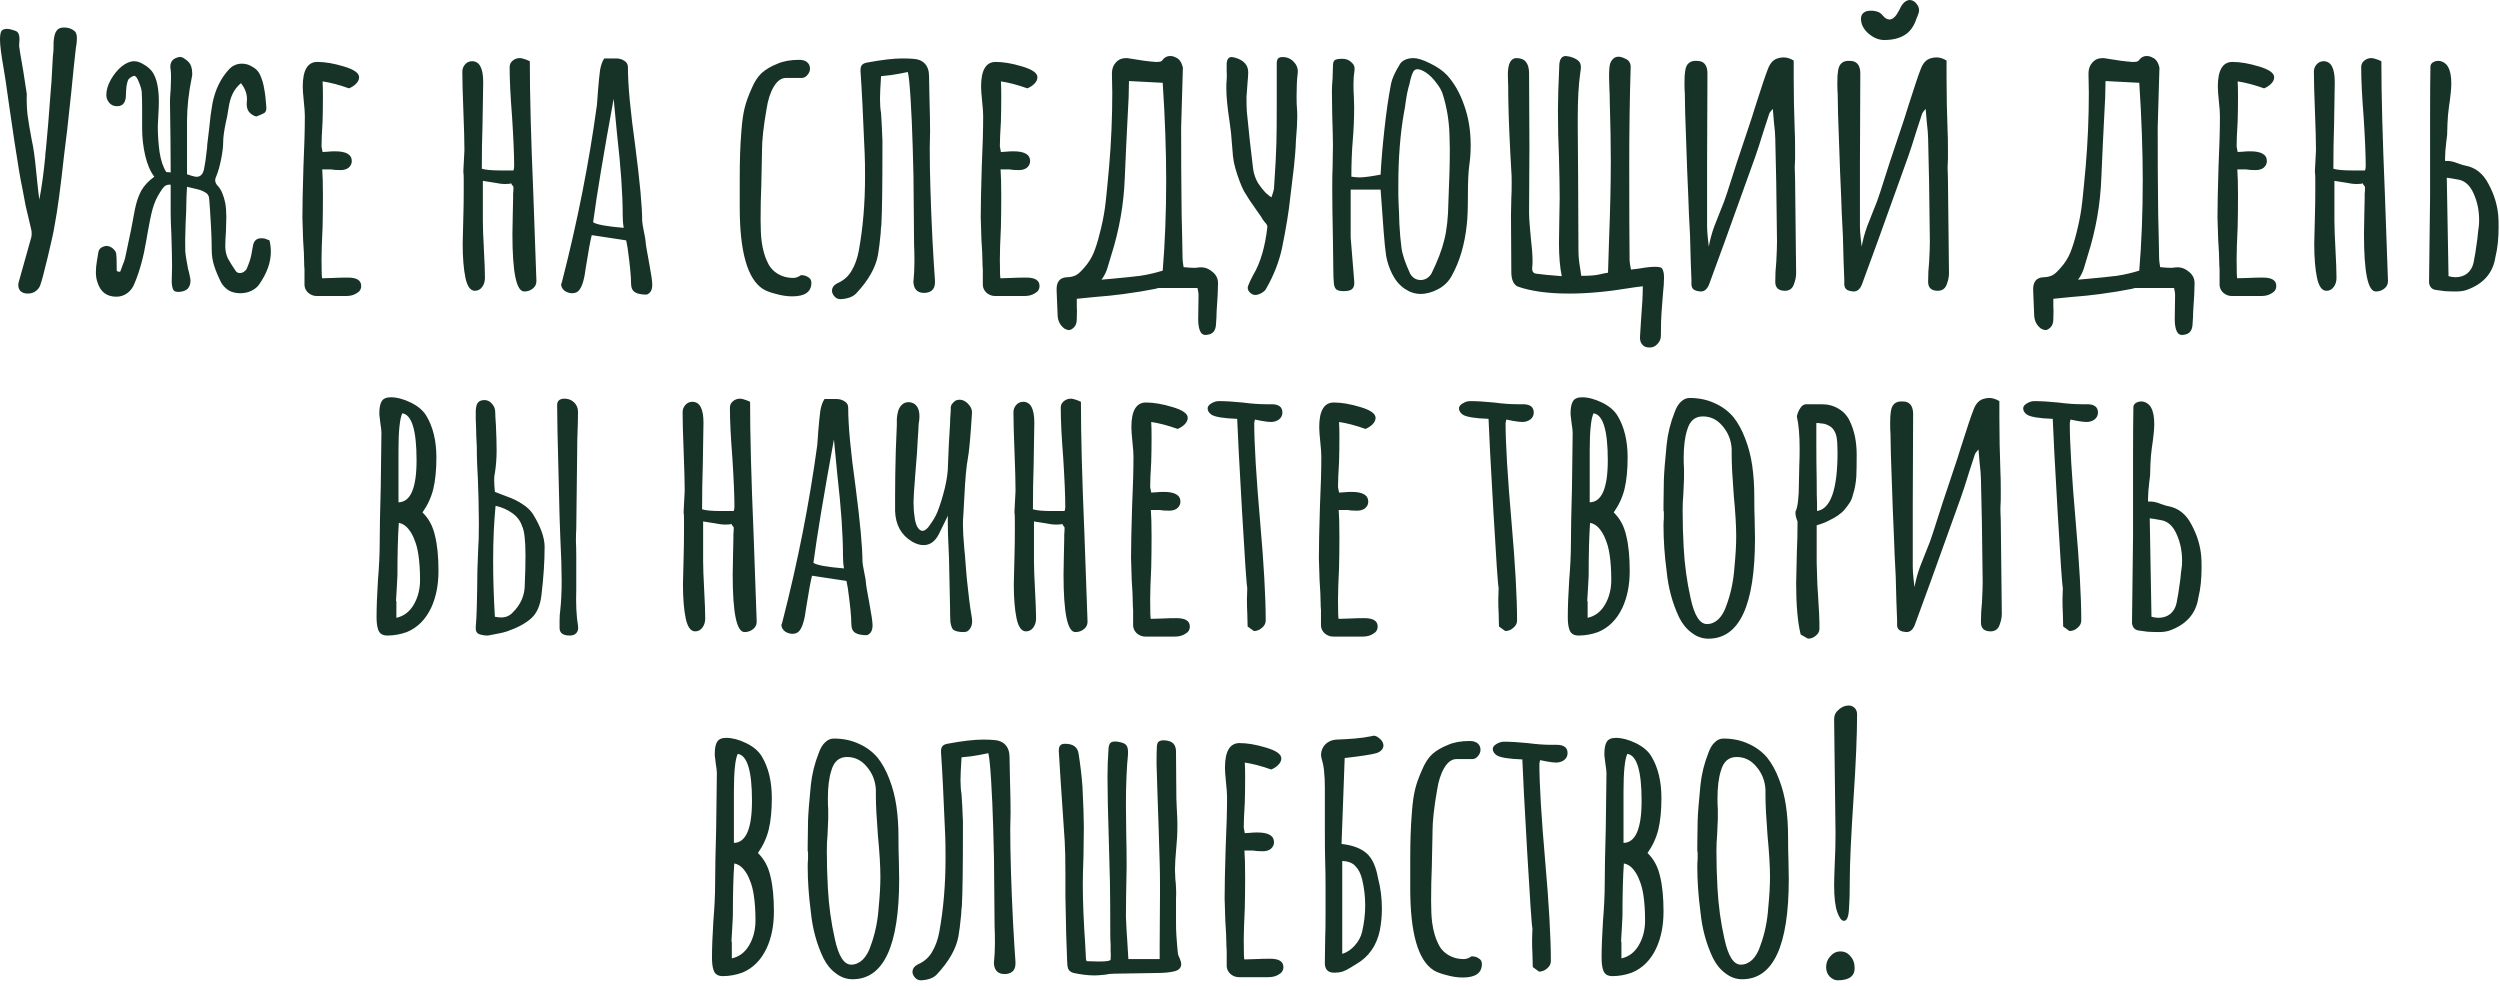 <?xml version="1.0" encoding="UTF-8"?> <svg xmlns="http://www.w3.org/2000/svg" width="345" height="136" viewBox="0 0 345 136" fill="none"><path d="M3.84 40.513C3.392 40.513 3.04 40.385 2.784 40.129C2.56 39.841 2.48 39.489 2.544 39.073L4.32 32.737C4.352 32.609 4.368 32.433 4.368 32.209C4.368 31.985 4.352 31.825 4.32 31.729L4.032 30.481C3.936 30.065 3.776 29.393 3.552 28.465C3.36 27.505 3.2 26.657 3.072 25.921C2.848 24.929 2.496 22.849 2.016 19.681C1.536 16.481 1.12 13.617 0.768 11.089L0.528 9.601C0.176 7.617 7.09295e-06 6.241 7.09295e-06 5.473C7.09295e-06 4.833 0.08 4.417 0.24 4.225C0.4 4.065 0.64 3.985 0.96 3.985C1.216 3.985 1.472 4.033 1.728 4.129C2.016 4.193 2.24 4.289 2.4 4.417C2.592 4.609 2.688 4.929 2.688 5.377L2.64 6.337C2.64 6.497 2.832 7.665 3.216 9.841L3.696 12.961C3.664 13.889 3.696 14.833 3.792 15.793C3.92 16.753 4.112 17.905 4.368 19.249C4.432 19.505 4.496 19.825 4.56 20.209C4.752 21.329 4.944 22.945 5.136 25.057C5.168 25.441 5.216 25.889 5.28 26.401C5.344 26.913 5.392 27.297 5.424 27.553C5.744 25.921 6.016 23.953 6.24 21.649C6.24 21.393 6.272 21.041 6.336 20.593C6.528 18.705 6.752 15.985 7.008 12.433C7.072 11.889 7.136 10.913 7.2 9.505L7.296 7.777C7.36 7.329 7.392 6.897 7.392 6.481C7.392 6.385 7.392 6.161 7.392 5.809C7.424 5.425 7.472 5.105 7.536 4.849C7.6 4.593 7.696 4.385 7.824 4.225C8.016 3.937 8.352 3.793 8.832 3.793C9.408 3.793 9.888 3.953 10.272 4.273C10.496 4.465 10.608 4.785 10.608 5.233C10.608 5.521 10.592 5.793 10.56 6.049C10.528 6.273 10.496 6.481 10.464 6.673C10.272 8.337 10.064 10.337 9.84 12.673L9.264 18.001C9.168 18.737 9.024 19.905 8.832 21.505C8.352 25.921 7.92 29.121 7.536 31.105C7.408 31.937 7.088 33.409 6.576 35.521C6.064 37.633 5.744 38.849 5.616 39.169C5.52 39.553 5.312 39.873 4.992 40.129C4.672 40.385 4.288 40.513 3.84 40.513ZM16.064 40.945C14.752 40.945 13.888 40.305 13.472 39.025C13.312 38.609 13.232 38.113 13.232 37.537C13.232 37.089 13.28 36.577 13.376 36.001C13.472 35.425 13.536 35.041 13.568 34.849C13.6 34.593 13.712 34.385 13.904 34.225C14.128 34.065 14.384 33.969 14.672 33.937C14.96 33.937 15.232 34.033 15.488 34.225C15.744 34.417 15.92 34.641 16.016 34.897C16.08 35.217 16.112 36.049 16.112 37.393C16.272 37.489 16.432 37.521 16.592 37.489C16.688 37.233 16.8 36.929 16.928 36.577C17.088 36.193 17.2 35.873 17.264 35.617C17.904 32.673 18.352 30.449 18.608 28.945C18.8 27.953 19.088 27.089 19.472 26.353C19.888 25.617 20.496 24.961 21.296 24.385C20.752 23.681 20.336 22.721 20.048 21.505C19.76 20.257 19.616 19.025 19.616 17.809V15.361C19.616 14.241 19.6 13.409 19.568 12.865C19.568 12.481 19.44 11.985 19.184 11.377C18.96 10.769 18.736 10.465 18.512 10.465C18.224 10.529 17.952 10.705 17.696 10.993C17.536 11.377 17.44 11.857 17.408 12.433C17.376 12.977 17.36 13.313 17.36 13.441C17.264 14.337 16.784 14.737 15.92 14.641C15.6 14.609 15.312 14.449 15.056 14.161C14.8 13.841 14.672 13.489 14.672 13.105C14.672 12.433 14.88 11.729 15.296 10.993C15.712 10.257 16.208 9.649 16.784 9.169C17.392 8.689 17.968 8.449 18.512 8.449C18.928 8.449 19.36 8.593 19.808 8.881C20.288 9.137 20.688 9.473 21.008 9.889C21.616 10.753 21.92 12.129 21.92 14.017C21.92 14.561 21.888 15.377 21.824 16.465L21.776 17.425C21.776 18.577 21.856 19.761 22.016 20.977C22.208 22.161 22.512 23.073 22.928 23.713C22.96 23.745 23.04 23.761 23.168 23.761C23.328 23.761 23.456 23.777 23.552 23.809V23.569C23.552 21.073 23.52 17.905 23.456 14.065C23.456 13.681 23.488 13.105 23.552 12.337L23.6 10.705C23.6 10.225 23.584 9.857 23.552 9.601C23.52 9.505 23.504 9.377 23.504 9.217C23.504 8.481 23.904 8.033 24.704 7.873C24.96 7.809 25.264 7.921 25.616 8.209C26 8.465 26.256 8.785 26.384 9.169C26.48 9.457 26.528 9.777 26.528 10.129C26.528 10.353 26.512 10.513 26.48 10.609C26.032 12.785 25.808 14.833 25.808 16.753V24.049C26.256 24.209 26.64 24.321 26.96 24.385C27.664 24.481 28.08 24.033 28.208 23.041C28.304 22.625 28.416 21.825 28.544 20.641C28.576 20.449 28.592 20.273 28.592 20.113C28.592 19.953 28.608 19.793 28.64 19.633L28.88 17.617C28.976 16.497 29.12 15.393 29.312 14.305C29.696 12.353 30.48 10.753 31.664 9.505C32.144 9.025 32.72 8.785 33.392 8.785C33.904 8.785 34.384 8.929 34.832 9.217C35.312 9.473 35.664 9.841 35.888 10.321C36.176 10.961 36.368 11.617 36.464 12.289C36.592 12.929 36.688 13.761 36.752 14.785C36.784 15.169 36.688 15.441 36.464 15.601C36.24 15.729 35.872 15.889 35.36 16.081C34.912 15.953 34.56 15.713 34.304 15.361C34.08 15.009 34 14.561 34.064 14.017C34.16 13.121 33.888 12.273 33.248 11.473C32.736 11.921 32.352 12.417 32.096 12.961C31.84 13.473 31.648 14.161 31.52 15.025C31.392 15.889 31.28 16.481 31.184 16.801C30.928 18.017 30.8 18.945 30.8 19.585C30.8 20.225 30.704 21.025 30.512 21.985C30.32 22.945 30.096 23.729 29.84 24.337C29.744 24.529 29.696 24.705 29.696 24.865C29.696 25.153 29.824 25.425 30.08 25.681C30.528 26.161 30.864 26.945 31.088 28.033C31.184 28.545 31.232 29.185 31.232 29.953L31.184 31.825C31.12 32.785 31.088 33.505 31.088 33.985C31.088 34.561 31.2 35.105 31.424 35.617C31.68 36.097 32.048 36.689 32.528 37.393C32.656 37.585 32.848 37.681 33.104 37.681C33.456 37.681 33.76 37.505 34.016 37.153C34.368 36.353 34.592 35.681 34.688 35.137C34.784 34.593 34.848 34.241 34.88 34.081C34.976 33.281 35.36 32.881 36.032 32.881C36.256 32.881 36.432 32.897 36.56 32.929L37.184 33.169C37.312 33.649 37.376 34.177 37.376 34.753C37.376 36.193 36.848 37.681 35.792 39.217C35.536 39.601 35.168 39.905 34.688 40.129C34.24 40.353 33.728 40.465 33.152 40.465C32.544 40.465 32.016 40.337 31.568 40.081C31.12 39.793 30.768 39.425 30.512 38.977C30.096 38.145 29.776 37.377 29.552 36.673C29.328 35.969 29.216 35.233 29.216 34.465C29.216 33.505 29.184 32.449 29.12 31.297C29.056 30.145 29.008 29.345 28.976 28.897L28.88 27.601C28.88 27.089 28.688 26.737 28.304 26.545C27.952 26.321 27.52 26.161 27.008 26.065C26.496 25.937 26.096 25.841 25.808 25.777C25.744 26.865 25.712 27.665 25.712 28.177C25.712 28.785 25.68 29.665 25.616 30.817C25.552 32.545 25.536 33.825 25.568 34.657C25.6 35.073 25.664 35.537 25.76 36.049C25.856 36.561 25.92 36.913 25.952 37.105C26.08 37.553 26.16 37.889 26.192 38.113C26.256 38.369 26.288 38.577 26.288 38.737C26.288 39.185 26.16 39.553 25.904 39.841C25.648 40.097 25.264 40.241 24.752 40.273C24.336 40.305 24.064 40.225 23.936 40.033C23.808 39.809 23.728 39.457 23.696 38.977L23.744 36.721C23.744 35.761 23.712 34.289 23.648 32.305C23.584 31.025 23.552 30.049 23.552 29.377V25.489C23.2 25.457 22.912 25.537 22.688 25.729C22.496 25.921 22.304 26.177 22.112 26.497C21.632 27.233 21.28 28.017 21.056 28.849C20.832 29.681 20.608 30.753 20.384 32.065L20.192 33.169C19.808 35.473 19.264 37.457 18.56 39.121C18.336 39.697 18 40.145 17.552 40.465C17.104 40.785 16.608 40.945 16.064 40.945ZM43.7 40.849C43.283 40.849 42.9 40.705 42.547 40.417C42.227 40.129 42.051 39.777 42.02 39.361V38.113V37.153C41.987 36.865 41.971 36.529 41.971 36.145C41.971 35.473 41.923 34.449 41.828 33.073L41.731 30.001C41.731 28.433 41.779 26.097 41.876 22.993C42.004 20.209 42.068 17.873 42.068 15.985C42.068 15.537 42.02 14.865 41.923 13.969C41.828 13.041 41.779 12.369 41.779 11.953C41.779 9.681 42.452 8.545 43.795 8.545C44.852 8.545 46.068 8.753 47.444 9.169C48.852 9.585 49.556 10.081 49.556 10.657C49.556 10.977 49.411 11.281 49.123 11.569C48.867 11.825 48.547 12.033 48.163 12.193C46.819 11.713 45.603 11.393 44.516 11.233C44.547 11.713 44.563 12.401 44.563 13.297C44.563 14.577 44.547 15.729 44.516 16.753C44.419 18.289 44.371 19.441 44.371 20.209L44.516 20.977L45.283 20.929C45.539 20.897 45.859 20.881 46.243 20.881C47.779 20.881 48.547 21.329 48.547 22.225C48.547 22.577 48.404 22.881 48.115 23.137C47.828 23.361 47.459 23.473 47.011 23.473C46.435 23.473 45.987 23.441 45.667 23.377H44.468C44.532 24.209 44.563 25.425 44.563 27.025C44.563 28.625 44.547 30.065 44.516 31.345C44.419 33.297 44.371 34.753 44.371 35.713C44.371 37.505 44.404 38.401 44.468 38.401L46.051 38.353C46.596 38.321 47.252 38.305 48.02 38.305C49.236 38.305 49.843 38.689 49.843 39.457C49.843 39.905 49.636 40.241 49.219 40.465C48.836 40.721 48.355 40.849 47.779 40.849H43.7ZM72.346 40.225C71.258 40.225 70.714 37.585 70.714 32.305L70.762 29.569L70.81 27.361V27.217V26.737C70.842 26.481 70.858 26.177 70.858 25.825C70.858 25.761 70.81 25.681 70.714 25.585C70.618 25.489 70.57 25.409 70.57 25.345V25.297C70.41 25.361 70.122 25.393 69.706 25.393C69.29 25.393 68.778 25.329 68.17 25.201C67.978 25.169 67.466 25.089 66.634 24.961V30.481C66.634 31.313 66.682 32.625 66.778 34.417C66.874 36.177 66.922 37.489 66.922 38.353C66.922 38.833 66.794 39.249 66.538 39.601C66.282 39.953 65.946 40.129 65.53 40.129C64.922 40.129 64.49 39.537 64.234 38.353C63.978 37.137 63.85 35.553 63.85 33.601L63.946 29.713C63.978 28.625 63.994 27.473 63.994 26.257V25.441V24.769C63.994 24.257 63.978 23.921 63.946 23.761V23.521L64.09 20.737C64.09 19.521 64.042 17.713 63.946 15.313C63.85 12.913 63.802 11.105 63.802 9.889C63.802 9.505 63.93 9.169 64.186 8.881C64.442 8.593 64.762 8.449 65.146 8.449C66.17 8.449 66.682 9.409 66.682 11.329L66.586 17.281C66.522 19.073 66.49 21.073 66.49 23.281C66.97 23.441 67.834 23.521 69.082 23.521H70.858C70.922 23.329 70.954 23.137 70.954 22.945C70.954 21.409 70.858 19.137 70.666 16.129C70.442 13.313 70.33 11.025 70.33 9.265C70.33 8.913 70.458 8.625 70.714 8.401C71.002 8.145 71.338 8.017 71.722 8.017C71.946 8.017 72.266 8.097 72.682 8.257L73.114 8.449C73.114 12.993 73.274 19.057 73.594 26.641L74.026 38.785C74.026 39.233 73.85 39.585 73.498 39.841C73.178 40.097 72.794 40.225 72.346 40.225ZM89.244 40.657C88.508 40.657 87.964 40.545 87.612 40.321C87.26 40.097 87.084 39.681 87.084 39.073C87.084 38.113 86.924 36.481 86.604 34.177L86.412 33.169L81.66 32.449C81.468 33.185 81.196 34.673 80.844 36.913C80.652 38.481 80.348 39.521 79.932 40.033C79.708 40.321 79.388 40.465 78.972 40.465C78.588 40.465 78.236 40.353 77.916 40.129C77.596 39.873 77.436 39.569 77.436 39.217L77.532 38.977L77.58 38.785C79.692 30.561 81.292 22.449 82.38 14.449C82.38 14.321 82.396 14.113 82.428 13.825C82.46 13.505 82.492 13.057 82.524 12.481C82.62 11.297 82.716 10.353 82.812 9.649C82.94 8.945 83.132 8.417 83.388 8.065H85.02C85.468 8.065 85.852 8.177 86.172 8.401C86.492 8.593 86.652 8.881 86.652 9.265C86.652 11.697 86.988 15.313 87.66 20.113C88.3 25.041 88.62 28.497 88.62 30.481C88.62 30.673 88.7 31.169 88.86 31.969C89.02 32.705 89.1 33.185 89.1 33.409C89.1 33.633 89.26 34.593 89.58 36.289C89.868 37.825 90.012 38.817 90.012 39.265V39.313C90.012 40.017 89.756 40.465 89.244 40.657ZM86.076 31.441C85.98 30.961 85.932 30.369 85.932 29.665C85.932 26.785 85.676 23.105 85.164 18.625L84.684 13.633C83.308 21.153 82.364 26.833 81.852 30.673C82.332 30.993 83.74 31.249 86.076 31.441ZM109.33 40.897C108.626 40.897 107.874 40.785 107.074 40.561C106.306 40.369 105.714 40.145 105.298 39.889C103.154 38.513 102.082 34.753 102.082 28.609V27.313V25.825V24.673C102.082 23.393 102.098 22.257 102.13 21.265C102.162 20.241 102.226 19.137 102.322 17.953C102.418 16.705 102.562 15.697 102.754 14.929C102.946 14.129 103.266 13.233 103.714 12.241C104.098 11.313 104.562 10.593 105.106 10.081C105.682 9.569 106.418 9.137 107.314 8.785C108.114 8.433 109.106 8.257 110.29 8.257C110.77 8.257 111.138 8.369 111.394 8.593C111.65 8.817 111.778 9.105 111.778 9.457C111.778 9.777 111.666 10.065 111.442 10.321C111.25 10.577 111.01 10.721 110.722 10.753H108.466C107.826 10.753 107.266 11.153 106.786 11.953C106.306 12.753 105.97 13.793 105.778 15.073C105.362 17.441 105.154 19.361 105.154 20.833V21.073L105.058 25.681C104.994 27.057 104.962 28.609 104.962 30.337C104.962 31.553 105.01 32.545 105.106 33.313C105.266 34.465 105.538 35.425 105.922 36.193C106.306 37.057 106.962 37.681 107.89 38.065C108.37 38.257 108.898 38.353 109.474 38.353C109.826 38.353 110.178 38.225 110.53 37.969C110.946 37.969 111.282 38.065 111.538 38.257C111.826 38.417 111.97 38.673 111.97 39.025C111.97 40.273 111.09 40.897 109.33 40.897ZM115.968 41.281C115.712 41.281 115.488 41.201 115.296 41.041C115.104 40.881 114.96 40.673 114.864 40.417C114.832 40.353 114.816 40.257 114.816 40.129C114.816 39.713 115.04 39.377 115.488 39.121C116.384 38.737 117.056 38.161 117.504 37.393C117.984 36.593 118.32 35.665 118.512 34.609C119.088 31.473 119.376 28.065 119.376 24.385C119.376 23.009 119.36 21.969 119.328 21.265C119.104 15.857 118.912 12.049 118.752 9.841V9.649C118.752 9.361 118.816 9.137 118.944 8.977C119.072 8.817 119.296 8.705 119.616 8.641C121.664 8.257 123.296 8.065 124.512 8.065C125.152 8.065 125.632 8.081 125.952 8.113C126.688 8.145 127.248 8.369 127.632 8.785C128.016 9.201 128.208 9.777 128.208 10.513L128.256 13.057C128.32 15.297 128.352 16.977 128.352 18.097L128.304 20.401C128.304 23.793 128.432 28.081 128.688 33.265C128.816 35.601 128.928 37.409 129.024 38.689C129.056 39.265 128.96 39.681 128.736 39.937C128.544 40.193 128.208 40.353 127.728 40.417C126.672 40.481 126.112 39.985 126.048 38.929C126.144 38.001 126.192 37.073 126.192 36.145C126.192 35.217 126.176 34.449 126.144 33.841L126.096 28.369C126.096 25.713 126.048 22.993 125.952 20.209C125.888 17.905 125.792 15.729 125.664 13.681C125.536 11.633 125.408 10.385 125.28 9.937C125.088 9.969 124.688 10.049 124.08 10.177C123.472 10.305 122.64 10.417 121.584 10.513C121.488 11.985 121.44 13.041 121.44 13.681C121.44 14.417 121.488 15.057 121.584 15.601C121.648 16.465 121.712 17.729 121.776 19.393V20.449C121.776 25.633 121.728 29.137 121.632 30.961C121.568 31.473 121.536 31.873 121.536 32.161C121.408 33.505 121.28 34.529 121.152 35.233C120.832 36.929 119.856 38.657 118.224 40.417C117.776 40.929 117.056 41.217 116.064 41.281H115.968ZM137.309 40.849C136.893 40.849 136.509 40.705 136.157 40.417C135.837 40.129 135.661 39.777 135.629 39.361V38.113V37.153C135.597 36.865 135.581 36.529 135.581 36.145C135.581 35.473 135.533 34.449 135.437 33.073L135.341 30.001C135.341 28.433 135.389 26.097 135.485 22.993C135.613 20.209 135.677 17.873 135.677 15.985C135.677 15.537 135.629 14.865 135.533 13.969C135.437 13.041 135.389 12.369 135.389 11.953C135.389 9.681 136.061 8.545 137.405 8.545C138.461 8.545 139.677 8.753 141.053 9.169C142.461 9.585 143.165 10.081 143.165 10.657C143.165 10.977 143.021 11.281 142.733 11.569C142.477 11.825 142.157 12.033 141.773 12.193C140.429 11.713 139.213 11.393 138.125 11.233C138.157 11.713 138.173 12.401 138.173 13.297C138.173 14.577 138.157 15.729 138.125 16.753C138.029 18.289 137.981 19.441 137.981 20.209L138.125 20.977L138.893 20.929C139.149 20.897 139.469 20.881 139.853 20.881C141.389 20.881 142.157 21.329 142.157 22.225C142.157 22.577 142.013 22.881 141.725 23.137C141.437 23.361 141.069 23.473 140.621 23.473C140.045 23.473 139.597 23.441 139.277 23.377H138.077C138.141 24.209 138.173 25.425 138.173 27.025C138.173 28.625 138.157 30.065 138.125 31.345C138.029 33.297 137.981 34.753 137.981 35.713C137.981 37.505 138.013 38.401 138.077 38.401L139.661 38.353C140.205 38.321 140.861 38.305 141.629 38.305C142.845 38.305 143.453 38.689 143.453 39.457C143.453 39.905 143.245 40.241 142.829 40.465C142.445 40.721 141.965 40.849 141.389 40.849H137.309ZM166.934 46.129C166.678 46.193 166.486 46.225 166.358 46.225C165.974 46.225 165.702 45.985 165.542 45.505C165.414 45.121 165.35 44.641 165.35 44.065L165.398 40.753C165.398 40.561 165.382 40.385 165.35 40.225C165.318 40.065 165.286 39.905 165.254 39.745H159.734C160.054 39.745 159.286 39.905 157.43 40.225C155.606 40.513 154.182 40.705 153.158 40.801L150.998 40.993L148.598 41.233C148.598 41.521 148.598 41.873 148.598 42.289C148.63 42.705 148.63 43.201 148.598 43.777V44.017C148.598 44.529 148.47 44.913 148.214 45.169C147.958 45.425 147.718 45.553 147.494 45.553C147.366 45.553 147.174 45.489 146.918 45.361C146.342 44.945 146.022 44.369 145.958 43.633L145.814 40.129C145.75 38.881 146.262 38.257 147.35 38.257C147.958 38.225 148.438 38.065 148.79 37.777C149.142 37.489 149.558 37.041 150.038 36.433C150.518 35.793 150.886 35.089 151.142 34.321C151.43 33.521 151.702 32.561 151.958 31.441C152.246 30.225 152.454 29.041 152.582 27.889C152.71 26.737 152.87 25.089 153.062 22.945C153.35 19.585 153.494 16.209 153.494 12.817L153.446 10.129C153.446 9.521 153.622 9.025 153.974 8.641C154.326 8.225 154.806 8.017 155.414 8.017C155.606 8.017 155.75 8.033 155.846 8.065C157.318 8.321 158.518 8.481 159.446 8.545H159.686C160.102 8.545 160.342 8.465 160.406 8.305C160.694 7.921 161.046 7.729 161.462 7.729C161.75 7.729 162.006 7.793 162.23 7.921C162.742 8.113 163.078 8.593 163.238 9.361L162.998 17.569C162.998 22.017 163.014 25.345 163.046 27.553C163.046 28.705 163.078 30.465 163.142 32.833L163.19 35.473C163.19 35.729 163.206 35.969 163.238 36.193C163.27 36.417 163.302 36.641 163.334 36.865C163.974 36.929 164.454 36.961 164.774 36.961C165.03 36.961 165.222 36.945 165.35 36.913C166.054 36.817 166.678 36.993 167.222 37.441C167.798 37.857 168.086 38.401 168.086 39.073C168.086 39.937 168.022 41.233 167.894 42.961C167.894 43.409 167.862 44.049 167.798 44.881C167.734 45.553 167.446 45.969 166.934 46.129ZM153.11 38.497C154.902 38.337 156.31 38.193 157.334 38.065C158.39 37.905 159.43 37.665 160.454 37.345C160.774 33.473 160.934 29.329 160.934 24.913C160.934 20.817 160.774 16.321 160.454 11.425C159.622 11.393 158.07 11.313 155.798 11.185L155.75 13.441C155.494 18.369 155.318 22.049 155.222 24.481C155.094 28.129 154.47 31.713 153.35 35.233C153.286 35.425 153.142 35.905 152.918 36.673C152.726 37.409 152.422 38.049 152.006 38.593L153.11 38.497ZM173.215 40.705C172.927 40.705 172.655 40.561 172.399 40.273C172.175 39.985 172.127 39.697 172.255 39.409C172.351 39.121 172.575 38.641 172.927 37.969C173.919 36.337 174.575 34.129 174.895 31.345C174.927 31.153 174.799 30.913 174.511 30.625C174.255 30.305 174.095 30.065 174.031 29.905L173.359 28.945C172.687 28.017 172.127 27.169 171.679 26.401C171.263 25.601 170.863 24.545 170.479 23.233C170.319 22.689 170.207 22.113 170.143 21.505C170.079 20.865 170.047 20.465 170.047 20.305L169.951 19.201C169.919 18.657 169.871 18.177 169.807 17.761C169.743 17.313 169.695 16.945 169.663 16.657C169.375 14.801 169.231 13.281 169.231 12.097C169.231 11.649 169.247 11.313 169.279 11.089C169.311 10.609 169.311 10.177 169.279 9.793C169.279 9.409 169.279 9.089 169.279 8.833C169.311 8.193 169.535 7.873 169.951 7.873C170.047 7.873 170.223 7.905 170.479 7.969C171.663 8.321 172.255 8.993 172.255 9.985C172.255 10.241 172.223 10.721 172.159 11.425L172.015 13.393C172.015 14.289 172.031 14.961 172.063 15.409C172.319 18.065 172.607 20.689 172.927 23.281C173.023 23.985 173.247 24.641 173.599 25.249C173.983 25.825 174.367 26.305 174.751 26.689C175.167 27.041 175.407 27.217 175.471 27.217C175.663 26.641 175.775 26.257 175.807 26.065C175.999 23.217 176.111 21.121 176.143 19.777C176.175 18.657 176.191 16.801 176.191 14.209V8.593C176.223 8.337 176.287 8.161 176.383 8.065C176.511 7.937 176.719 7.873 177.007 7.873C177.647 7.873 178.175 8.113 178.591 8.593C179.007 9.041 179.167 9.585 179.071 10.225C178.975 10.993 178.927 12.017 178.927 13.297C178.927 14.065 178.943 14.593 178.975 14.881C179.007 15.169 179.023 15.569 179.023 16.081C179.023 16.881 178.959 18.017 178.831 19.489C178.831 19.841 178.799 20.401 178.735 21.169C178.671 22.129 178.511 23.601 178.255 25.585L178.063 27.169C177.871 29.089 177.487 31.457 176.911 34.273C176.719 35.169 176.431 36.113 176.047 37.105C175.663 38.065 175.231 38.961 174.751 39.793C174.655 40.017 174.447 40.225 174.127 40.417C173.807 40.609 173.503 40.705 173.215 40.705ZM196.042 40.561C195.274 40.561 194.538 40.321 193.834 39.841C193.13 39.361 192.554 38.673 192.106 37.777C191.722 37.009 191.45 36.193 191.29 35.329C191.162 34.433 191.05 33.345 190.954 32.065L190.522 26.161H186.394V30.865V32.785L186.874 38.689C186.938 39.233 186.858 39.617 186.634 39.841C186.442 40.065 186.042 40.177 185.434 40.177C184.986 40.177 184.666 40.113 184.474 39.985C184.282 39.857 184.154 39.617 184.09 39.265C184.026 38.753 183.994 37.969 183.994 36.913L183.946 33.265C183.882 30.065 183.85 27.649 183.85 26.017C183.85 24.705 183.866 23.729 183.898 23.089L183.946 20.065C183.946 19.297 183.914 17.953 183.85 16.033L183.802 12.529C183.802 12.145 183.834 11.569 183.898 10.801L183.946 9.121C183.946 8.705 184.026 8.433 184.186 8.305C184.378 8.177 184.73 8.113 185.242 8.113C185.754 8.113 186.17 8.273 186.49 8.593C186.842 8.881 186.986 9.249 186.922 9.697C186.826 10.305 186.778 10.945 186.778 11.617C186.778 12.289 186.794 12.801 186.826 13.153L186.874 14.737C186.874 16.337 186.81 17.873 186.682 19.345C186.554 20.881 186.49 22.561 186.49 24.385C187.002 24.449 187.386 24.481 187.642 24.481C188.218 24.481 189.178 24.353 190.522 24.097C190.618 22.241 190.794 20.161 191.05 17.857C191.306 15.489 191.61 13.393 191.962 11.569C192.09 10.897 192.474 10.033 193.114 8.977C193.274 8.657 193.53 8.417 193.882 8.257C194.234 8.097 194.618 8.017 195.034 8.017C195.61 8.017 196.378 8.257 197.338 8.737C198.33 9.217 199.114 9.761 199.69 10.369C200.682 11.457 201.466 12.833 202.042 14.497C202.65 16.161 202.954 18.001 202.954 20.017C202.954 21.009 202.89 21.937 202.762 22.801C202.634 23.729 202.57 25.137 202.57 27.025C202.57 28.753 202.522 30.049 202.426 30.913C202.138 33.697 201.45 36.065 200.362 38.017C199.946 38.817 199.322 39.441 198.49 39.889C197.658 40.337 196.842 40.561 196.042 40.561ZM196.042 38.641C196.65 38.641 197.146 38.353 197.53 37.777C198.394 36.017 198.986 34.465 199.306 33.121C199.658 31.777 199.85 30.001 199.882 27.793C200.01 24.913 200.074 22.513 200.074 20.593L200.026 18.529C199.962 16.609 199.658 14.785 199.114 13.057C198.954 12.513 198.65 11.969 198.202 11.425C197.786 10.849 197.322 10.385 196.81 10.033C196.33 9.713 195.93 9.553 195.61 9.553C195.354 9.553 195.162 9.665 195.034 9.889C194.906 10.113 194.778 10.465 194.65 10.945C194.554 11.425 194.458 11.809 194.362 12.097C194.234 12.545 194.106 13.217 193.978 14.113C193.946 14.497 193.866 14.993 193.738 15.601C193.226 18.545 192.97 21.841 192.97 25.489V27.025L193.018 28.417C193.05 28.833 193.082 29.665 193.114 30.913C193.178 32.129 193.274 33.217 193.402 34.177C193.498 35.041 193.898 36.241 194.602 37.777C194.954 38.353 195.434 38.641 196.042 38.641ZM227.571 47.953C227.155 47.953 226.835 47.809 226.611 47.521C226.387 47.265 226.291 46.897 226.323 46.417L226.467 44.113C226.627 42.193 226.707 40.657 226.707 39.505C225.875 39.601 225.283 39.681 224.931 39.745C221.859 40.257 219.059 40.513 216.531 40.513C213.651 40.513 211.299 40.193 209.475 39.553C209.219 39.457 208.995 39.233 208.803 38.881C208.643 38.497 208.563 38.065 208.563 37.585L208.515 29.665L208.563 27.361C208.595 26.881 208.611 26.129 208.611 25.105C208.611 24.433 208.595 23.937 208.563 23.617L208.419 21.025C208.227 17.313 208.131 14.289 208.131 11.953L208.083 10.321C208.083 8.785 208.483 8.017 209.283 8.017C210.435 8.017 211.011 8.721 211.011 10.129L211.059 20.305L211.011 29.329C211.011 29.777 211.043 30.385 211.107 31.153C211.171 31.889 211.219 32.433 211.251 32.785C211.411 34.129 211.491 35.217 211.491 36.049C211.491 36.433 211.475 36.705 211.443 36.865V37.105C211.443 37.521 211.651 37.745 212.067 37.777C212.739 37.873 213.891 37.985 215.523 38.113C215.267 36.897 215.139 35.377 215.139 33.553L215.187 30.145L215.235 27.361C215.235 26.081 215.203 24.193 215.139 21.697C215.043 19.681 214.995 17.521 214.995 15.217C214.995 13.809 215.059 11.697 215.187 8.881C215.251 8.113 215.555 7.729 216.099 7.729L216.675 7.825C217.219 7.985 217.603 8.177 217.827 8.401C218.051 8.593 218.163 8.897 218.163 9.313C218.163 9.473 218.131 9.745 218.067 10.129C217.843 11.697 217.731 13.713 217.731 16.177V17.713L217.779 24.289L217.827 34.657C217.827 35.361 217.907 36.161 218.067 37.057L218.211 38.065C219.363 38.065 220.195 38.001 220.707 37.873C221.251 37.745 221.651 37.665 221.907 37.633L222.051 33.025C222.211 28.961 222.291 25.361 222.291 22.225C222.291 19.921 222.243 17.169 222.147 13.969C222.147 13.233 222.131 12.689 222.099 12.337L222.051 10.609C222.051 10.065 222.067 9.649 222.099 9.361C222.131 8.881 222.259 8.513 222.483 8.257C222.707 7.969 222.995 7.825 223.347 7.825C223.603 7.825 223.891 7.905 224.211 8.065C224.819 8.289 225.091 8.753 225.027 9.457C224.899 13.649 224.835 18.097 224.835 22.801C224.835 28.625 224.851 32.993 224.883 35.905C224.883 36.129 224.947 36.561 225.075 37.201L226.227 37.057C227.123 36.897 227.859 36.817 228.435 36.817C229.011 36.817 229.331 36.913 229.395 37.105C229.555 37.361 229.635 37.761 229.635 38.305C229.635 38.913 229.587 39.649 229.491 40.513L229.299 43.009C229.235 43.745 229.203 44.849 229.203 46.321C229.203 46.769 229.043 47.153 228.723 47.473C228.403 47.825 228.019 47.985 227.571 47.953ZM234.09 40.129C233.674 40.001 233.45 39.729 233.418 39.313V38.593C233.354 37.249 233.29 35.233 233.226 32.545C233.098 30.209 233.018 28.417 232.986 27.169C232.89 25.217 232.778 22.289 232.65 18.385C232.618 17.713 232.586 16.785 232.554 15.601C232.522 14.417 232.506 13.521 232.506 12.913C232.474 12.561 232.458 12.065 232.458 11.425C232.458 10.689 232.49 10.145 232.554 9.793C232.682 8.801 233.226 8.337 234.186 8.401C235.082 8.401 235.562 8.913 235.626 9.937V10.513L235.578 22.609V28.321V31.201C235.578 31.649 235.61 32.177 235.674 32.785C235.738 33.361 235.786 33.777 235.818 34.033C235.978 33.105 236.234 32.161 236.586 31.201C236.97 30.209 237.21 29.601 237.306 29.377C237.786 28.225 238.138 27.281 238.362 26.545C239.13 24.081 240.122 21.057 241.338 17.473C241.594 16.737 241.882 15.841 242.202 14.785C243.066 12.065 243.658 10.305 243.978 9.505C244.266 8.737 244.698 8.257 245.274 8.065C245.562 7.969 245.85 7.921 246.138 7.921C246.586 7.921 247.05 8.065 247.53 8.353V10.657C247.53 13.057 247.578 15.537 247.674 18.097C247.706 18.641 247.722 19.457 247.722 20.545V21.937C247.722 22.225 247.706 22.609 247.674 23.089C247.674 23.569 247.69 24.129 247.722 24.769L247.866 37.729C247.866 38.209 247.754 38.737 247.53 39.313C247.434 39.569 247.274 39.777 247.05 39.937C246.826 40.065 246.586 40.129 246.33 40.129C245.434 40.129 244.986 39.713 244.986 38.881C244.986 37.921 245.034 36.993 245.13 36.097C245.194 34.881 245.226 33.953 245.226 33.313C245.162 26.977 245.082 22.241 244.986 19.105C244.986 18.625 244.922 17.841 244.794 16.753L244.65 15.025C244.362 15.345 244.202 15.553 244.17 15.649L243.402 18.001C242.89 19.665 242.49 20.897 242.202 21.697L238.026 33.313L235.866 39.217C235.61 39.889 235.226 40.225 234.714 40.225C234.618 40.225 234.41 40.193 234.09 40.129ZM255.184 40.129C254.768 40.001 254.544 39.729 254.512 39.313V38.593C254.448 37.249 254.384 35.233 254.32 32.545C254.192 30.209 254.112 28.417 254.08 27.169C253.984 25.217 253.872 22.289 253.744 18.385C253.712 17.713 253.68 16.785 253.648 15.601C253.616 14.417 253.6 13.521 253.6 12.913C253.568 12.561 253.552 12.065 253.552 11.425C253.552 10.689 253.584 10.145 253.648 9.793C253.776 8.801 254.32 8.337 255.28 8.401C256.176 8.401 256.656 8.913 256.72 9.937V10.513L256.672 22.609V28.321V31.201C256.672 31.649 256.704 32.177 256.768 32.785C256.832 33.361 256.88 33.777 256.912 34.033C257.072 33.105 257.328 32.161 257.68 31.201C258.064 30.209 258.304 29.601 258.4 29.377C258.88 28.225 259.232 27.281 259.456 26.545C260.224 24.081 261.216 21.057 262.432 17.473C262.688 16.737 262.976 15.841 263.296 14.785C264.16 12.065 264.752 10.305 265.072 9.505C265.36 8.737 265.792 8.257 266.368 8.065C266.656 7.969 266.944 7.921 267.232 7.921C267.68 7.921 268.144 8.065 268.624 8.353V10.657C268.624 13.057 268.672 15.537 268.768 18.097C268.8 18.641 268.816 19.457 268.816 20.545V21.937C268.816 22.225 268.8 22.609 268.768 23.089C268.768 23.569 268.784 24.129 268.816 24.769L268.96 37.729C268.96 38.209 268.848 38.737 268.624 39.313C268.528 39.569 268.368 39.777 268.144 39.937C267.92 40.065 267.68 40.129 267.424 40.129C266.528 40.129 266.08 39.713 266.08 38.881C266.08 37.921 266.128 36.993 266.224 36.097C266.288 34.881 266.32 33.953 266.32 33.313C266.256 26.977 266.176 22.241 266.08 19.105C266.08 18.625 266.016 17.841 265.888 16.753L265.744 15.025C265.456 15.345 265.296 15.553 265.264 15.649L264.496 18.001C263.984 19.665 263.584 20.897 263.296 21.697L259.12 33.313L256.96 39.217C256.704 39.889 256.32 40.225 255.808 40.225C255.712 40.225 255.504 40.193 255.184 40.129ZM260.032 5.521C259.264 5.521 258.528 5.217 257.824 4.609C257.152 4.001 256.816 3.329 256.816 2.593C256.816 2.273 256.912 2.017 257.104 1.825C257.296 1.633 257.568 1.521 257.92 1.489C258.336 1.457 258.688 1.489 258.976 1.585C259.296 1.649 259.584 1.841 259.84 2.161C260.128 2.513 260.432 2.689 260.752 2.689C261.104 2.689 261.44 2.449 261.76 1.969C261.888 1.745 262 1.553 262.096 1.393C262.192 1.201 262.272 1.041 262.336 0.913C262.688 0.305 263.104 0.001 263.584 0.001C263.648 0.001 263.776 0.033 263.968 0.097C264.224 0.225 264.432 0.417 264.592 0.673C264.752 0.897 264.832 1.153 264.832 1.441C264.832 1.633 264.784 1.825 264.688 2.017C264.656 2.113 264.624 2.209 264.592 2.305C264.56 2.369 264.528 2.433 264.496 2.497C264.144 3.617 263.584 4.401 262.816 4.849C262.08 5.297 261.152 5.521 260.032 5.521ZM301.699 46.129C301.443 46.193 301.251 46.225 301.123 46.225C300.739 46.225 300.467 45.985 300.307 45.505C300.179 45.121 300.115 44.641 300.115 44.065L300.163 40.753C300.163 40.561 300.147 40.385 300.115 40.225C300.083 40.065 300.051 39.905 300.019 39.745H294.499C294.819 39.745 294.051 39.905 292.195 40.225C290.371 40.513 288.947 40.705 287.923 40.801L285.763 40.993L283.363 41.233C283.363 41.521 283.363 41.873 283.363 42.289C283.395 42.705 283.395 43.201 283.363 43.777V44.017C283.363 44.529 283.235 44.913 282.979 45.169C282.723 45.425 282.483 45.553 282.259 45.553C282.131 45.553 281.939 45.489 281.683 45.361C281.107 44.945 280.787 44.369 280.723 43.633L280.579 40.129C280.515 38.881 281.027 38.257 282.115 38.257C282.723 38.225 283.203 38.065 283.555 37.777C283.907 37.489 284.323 37.041 284.803 36.433C285.283 35.793 285.651 35.089 285.907 34.321C286.195 33.521 286.467 32.561 286.723 31.441C287.011 30.225 287.219 29.041 287.347 27.889C287.475 26.737 287.635 25.089 287.827 22.945C288.115 19.585 288.259 16.209 288.259 12.817L288.211 10.129C288.211 9.521 288.387 9.025 288.739 8.641C289.091 8.225 289.571 8.017 290.179 8.017C290.371 8.017 290.515 8.033 290.611 8.065C292.083 8.321 293.283 8.481 294.211 8.545H294.451C294.867 8.545 295.107 8.465 295.171 8.305C295.459 7.921 295.811 7.729 296.227 7.729C296.515 7.729 296.771 7.793 296.995 7.921C297.507 8.113 297.843 8.593 298.003 9.361L297.763 17.569C297.763 22.017 297.779 25.345 297.811 27.553C297.811 28.705 297.843 30.465 297.907 32.833L297.955 35.473C297.955 35.729 297.971 35.969 298.003 36.193C298.035 36.417 298.067 36.641 298.099 36.865C298.739 36.929 299.219 36.961 299.539 36.961C299.795 36.961 299.987 36.945 300.115 36.913C300.819 36.817 301.443 36.993 301.987 37.441C302.563 37.857 302.851 38.401 302.851 39.073C302.851 39.937 302.787 41.233 302.659 42.961C302.659 43.409 302.627 44.049 302.563 44.881C302.499 45.553 302.211 45.969 301.699 46.129ZM287.875 38.497C289.667 38.337 291.075 38.193 292.099 38.065C293.155 37.905 294.195 37.665 295.219 37.345C295.539 33.473 295.699 29.329 295.699 24.913C295.699 20.817 295.539 16.321 295.219 11.425C294.387 11.393 292.835 11.313 290.563 11.185L290.515 13.441C290.259 18.369 290.083 22.049 289.987 24.481C289.859 28.129 289.235 31.713 288.115 35.233C288.051 35.425 287.907 35.905 287.683 36.673C287.491 37.409 287.187 38.049 286.771 38.593L287.875 38.497ZM307.981 40.849C307.565 40.849 307.181 40.705 306.829 40.417C306.509 40.129 306.333 39.777 306.301 39.361V38.113V37.153C306.269 36.865 306.253 36.529 306.253 36.145C306.253 35.473 306.205 34.449 306.109 33.073L306.013 30.001C306.013 28.433 306.061 26.097 306.157 22.993C306.285 20.209 306.349 17.873 306.349 15.985C306.349 15.537 306.301 14.865 306.205 13.969C306.109 13.041 306.061 12.369 306.061 11.953C306.061 9.681 306.733 8.545 308.077 8.545C309.133 8.545 310.349 8.753 311.725 9.169C313.133 9.585 313.837 10.081 313.837 10.657C313.837 10.977 313.693 11.281 313.405 11.569C313.149 11.825 312.829 12.033 312.445 12.193C311.101 11.713 309.885 11.393 308.797 11.233C308.829 11.713 308.845 12.401 308.845 13.297C308.845 14.577 308.829 15.729 308.797 16.753C308.701 18.289 308.653 19.441 308.653 20.209L308.797 20.977L309.565 20.929C309.821 20.897 310.141 20.881 310.525 20.881C312.061 20.881 312.829 21.329 312.829 22.225C312.829 22.577 312.685 22.881 312.397 23.137C312.109 23.361 311.741 23.473 311.293 23.473C310.717 23.473 310.269 23.441 309.949 23.377H308.749C308.813 24.209 308.845 25.425 308.845 27.025C308.845 28.625 308.829 30.065 308.797 31.345C308.701 33.297 308.653 34.753 308.653 35.713C308.653 37.505 308.685 38.401 308.749 38.401L310.333 38.353C310.877 38.321 311.533 38.305 312.301 38.305C313.517 38.305 314.125 38.689 314.125 39.457C314.125 39.905 313.917 40.241 313.501 40.465C313.117 40.721 312.637 40.849 312.061 40.849H307.981ZM327.861 40.225C326.773 40.225 326.229 37.585 326.229 32.305L326.277 29.569L326.325 27.361V27.217V26.737C326.357 26.481 326.373 26.177 326.373 25.825C326.373 25.761 326.325 25.681 326.229 25.585C326.133 25.489 326.085 25.409 326.085 25.345V25.297C325.925 25.361 325.637 25.393 325.221 25.393C324.805 25.393 324.293 25.329 323.685 25.201C323.493 25.169 322.981 25.089 322.149 24.961V30.481C322.149 31.313 322.197 32.625 322.293 34.417C322.389 36.177 322.437 37.489 322.437 38.353C322.437 38.833 322.309 39.249 322.053 39.601C321.797 39.953 321.461 40.129 321.045 40.129C320.437 40.129 320.005 39.537 319.749 38.353C319.493 37.137 319.365 35.553 319.365 33.601L319.461 29.713C319.493 28.625 319.509 27.473 319.509 26.257V25.441V24.769C319.509 24.257 319.493 23.921 319.461 23.761V23.521L319.605 20.737C319.605 19.521 319.557 17.713 319.461 15.313C319.365 12.913 319.317 11.105 319.317 9.889C319.317 9.505 319.445 9.169 319.701 8.881C319.957 8.593 320.277 8.449 320.661 8.449C321.685 8.449 322.197 9.409 322.197 11.329L322.101 17.281C322.037 19.073 322.005 21.073 322.005 23.281C322.485 23.441 323.349 23.521 324.597 23.521H326.373C326.437 23.329 326.469 23.137 326.469 22.945C326.469 21.409 326.373 19.137 326.181 16.129C325.957 13.313 325.845 11.025 325.845 9.265C325.845 8.913 325.973 8.625 326.229 8.401C326.517 8.145 326.853 8.017 327.237 8.017C327.461 8.017 327.781 8.097 328.197 8.257L328.629 8.449C328.629 12.993 328.789 19.057 329.109 26.641L329.541 38.785C329.541 39.233 329.365 39.585 329.013 39.841C328.693 40.097 328.309 40.225 327.861 40.225ZM336.312 40.033C335.672 40.001 335.304 39.665 335.208 39.025L335.352 27.025V23.329V16.225C335.352 13.089 335.368 10.737 335.4 9.169C335.4 8.977 335.496 8.801 335.688 8.641C335.912 8.481 336.184 8.401 336.504 8.401C336.76 8.401 337.016 8.481 337.272 8.641C337.528 8.801 337.72 9.009 337.848 9.265C338.136 9.777 338.28 10.529 338.28 11.521C338.28 12.225 338.168 13.329 337.944 14.833C337.848 15.505 337.784 16.241 337.752 17.041C337.72 17.841 337.704 18.369 337.704 18.625C337.64 19.073 337.56 19.793 337.464 20.785C337.4 21.777 337.4 22.257 337.464 22.225C337.944 22.161 338.536 22.273 339.24 22.561C339.784 22.753 340.104 22.849 340.2 22.849C341.608 23.105 342.68 23.953 343.416 25.393C344.184 26.801 344.632 28.257 344.76 29.761C344.792 30.113 344.808 30.625 344.808 31.297C344.808 32.897 344.664 34.273 344.376 35.425C344.056 37.665 342.712 39.201 340.344 40.033C339.96 40.161 339.464 40.225 338.856 40.225C338.408 40.225 337.912 40.209 337.368 40.177C336.856 40.113 336.504 40.065 336.312 40.033ZM337.896 38.113C338.248 38.209 338.568 38.257 338.856 38.257C339.496 38.257 340.04 38.081 340.488 37.729C340.936 37.345 341.224 36.849 341.352 36.241C341.512 35.505 341.688 34.401 341.88 32.929C341.944 32.225 342.008 31.665 342.072 31.249C342.104 31.057 342.12 30.769 342.12 30.385C342.12 29.041 341.864 27.809 341.352 26.689C340.84 25.537 340.104 24.897 339.144 24.769C338.472 24.641 337.976 24.561 337.656 24.529L337.896 38.113ZM53.454 87.705C52.75 87.705 52.318 87.401 52.158 86.793C52.03 86.409 51.966 85.865 51.966 85.161C51.966 83.785 52.03 82.089 52.158 80.073C52.318 78.153 52.398 76.441 52.398 74.937C52.398 73.241 52.446 70.697 52.542 67.305L52.638 59.721C52.638 59.433 52.59 59.001 52.494 58.425L52.35 57.225V56.985C52.35 56.249 52.462 55.705 52.686 55.353C52.91 55.001 53.326 54.825 53.934 54.825C54.766 54.825 55.678 55.065 56.67 55.545C57.662 56.025 58.382 56.633 58.83 57.369C59.758 58.905 60.222 60.825 60.222 63.129C60.222 64.857 60.078 66.313 59.79 67.497C59.502 68.649 59.006 69.721 58.302 70.713C59.166 71.545 59.742 72.617 60.03 73.929C60.35 75.209 60.51 76.825 60.51 78.777C60.51 80.729 60.174 82.425 59.502 83.865C58.734 85.497 57.614 86.617 56.142 87.225C55.246 87.545 54.35 87.705 53.454 87.705ZM54.99 69.321C56.654 69.289 57.486 67.353 57.486 63.513C57.486 59.385 56.83 57.225 55.518 57.033C55.166 57.769 54.99 59.497 54.99 62.217V69.321ZM54.702 85.257C55.726 85.033 56.526 84.425 57.102 83.433C57.678 82.441 57.966 81.305 57.966 80.025C57.966 78.681 57.886 77.497 57.726 76.473C57.598 75.673 57.422 75.017 57.198 74.505C57.006 73.961 56.734 73.465 56.382 73.017C55.998 72.537 55.55 72.249 55.038 72.153C54.91 73.977 54.846 76.393 54.846 79.401C54.846 79.593 54.814 80.201 54.75 81.225L54.654 82.857C54.654 82.921 54.67 82.969 54.702 83.001V83.097V85.257ZM78.613 87.705C77.685 87.705 77.221 87.353 77.221 86.649C77.221 86.489 77.221 86.153 77.221 85.641C77.221 85.129 77.253 84.649 77.317 84.201C77.445 83.049 77.509 81.689 77.509 80.121C77.509 78.617 77.445 76.585 77.317 74.025C77.253 72.585 77.189 70.361 77.125 67.353L76.981 61.497L76.933 59.481L76.885 55.881C76.885 55.369 77.173 55.081 77.749 55.017C78.325 54.985 78.805 55.145 79.189 55.497C79.573 55.849 79.765 56.297 79.765 56.841C79.765 57.641 79.733 58.905 79.669 60.633L79.525 72.969C79.493 73.385 79.477 73.945 79.477 74.649C79.509 75.353 79.525 76.041 79.525 76.713V79.593V81.321C79.461 83.337 79.541 85.017 79.765 86.361C79.829 86.809 79.749 87.145 79.525 87.369C79.333 87.593 79.029 87.705 78.613 87.705ZM67.333 87.705C66.885 87.705 66.485 87.641 66.133 87.513C65.781 87.385 65.621 87.065 65.653 86.553C65.717 85.817 65.765 84.905 65.797 83.817C65.829 82.729 65.845 81.977 65.845 81.561C65.845 79.737 65.893 77.817 65.989 75.801C66.053 75.033 66.085 73.817 66.085 72.153C66.085 71.225 66.069 70.121 66.037 68.841C66.005 67.561 65.973 66.601 65.941 65.961C65.909 65.417 65.877 64.777 65.845 64.041C65.813 63.305 65.797 62.489 65.797 61.593C65.733 60.505 65.701 59.657 65.701 59.049L65.653 57.801C65.653 57.641 65.653 57.321 65.653 56.841C65.653 56.329 65.733 55.929 65.893 55.641C66.085 55.353 66.405 55.209 66.853 55.209C67.269 55.209 67.621 55.385 67.909 55.737C68.197 56.057 68.341 56.441 68.341 56.889C68.341 57.241 68.373 57.833 68.437 58.665C68.501 60.137 68.533 61.305 68.533 62.169C68.533 63.225 68.453 64.265 68.293 65.289C68.229 65.481 68.197 65.801 68.197 66.249C68.197 66.633 68.229 67.177 68.293 67.881C68.549 67.977 69.093 68.185 69.925 68.505C70.757 68.793 71.477 69.145 72.085 69.561C72.693 69.945 73.173 70.393 73.525 70.905C74.613 72.665 75.157 74.185 75.157 75.465C75.157 77.449 75.013 79.657 74.725 82.089C74.565 83.529 74.101 84.601 73.333 85.305C72.565 86.009 71.445 86.617 69.973 87.129C69.589 87.257 69.125 87.369 68.581 87.465C68.037 87.561 67.621 87.641 67.333 87.705ZM68.293 85.113C68.677 85.177 68.965 85.209 69.157 85.209C69.797 85.209 70.325 84.985 70.741 84.537C71.861 83.449 72.421 82.153 72.421 80.649C72.485 79.177 72.517 77.849 72.517 76.665C72.517 74.553 72.357 73.193 72.037 72.585C71.813 71.881 71.365 71.289 70.693 70.809C70.021 70.329 69.253 69.993 68.389 69.801C68.165 72.073 68.053 74.617 68.053 77.433C68.053 79.833 68.133 82.393 68.293 85.113ZM102.744 87.225C101.656 87.225 101.112 84.585 101.112 79.305L101.16 76.569L101.208 74.361V74.217V73.737C101.24 73.481 101.256 73.177 101.256 72.825C101.256 72.761 101.208 72.681 101.112 72.585C101.016 72.489 100.968 72.409 100.968 72.345V72.297C100.808 72.361 100.52 72.393 100.104 72.393C99.688 72.393 99.176 72.329 98.568 72.201C98.376 72.169 97.864 72.089 97.032 71.961V77.481C97.032 78.313 97.08 79.625 97.176 81.417C97.272 83.177 97.32 84.489 97.32 85.353C97.32 85.833 97.192 86.249 96.936 86.601C96.68 86.953 96.344 87.129 95.928 87.129C95.32 87.129 94.888 86.537 94.632 85.353C94.376 84.137 94.248 82.553 94.248 80.601L94.344 76.713C94.376 75.625 94.392 74.473 94.392 73.257V72.441V71.769C94.392 71.257 94.376 70.921 94.344 70.761V70.521L94.488 67.737C94.488 66.521 94.44 64.713 94.344 62.313C94.248 59.913 94.2 58.105 94.2 56.889C94.2 56.505 94.328 56.169 94.584 55.881C94.84 55.593 95.16 55.449 95.544 55.449C96.568 55.449 97.08 56.409 97.08 58.329L96.984 64.281C96.92 66.073 96.888 68.073 96.888 70.281C97.368 70.441 98.232 70.521 99.48 70.521H101.256C101.32 70.329 101.352 70.137 101.352 69.945C101.352 68.409 101.256 66.137 101.064 63.129C100.84 60.313 100.728 58.025 100.728 56.265C100.728 55.913 100.856 55.625 101.112 55.401C101.4 55.145 101.736 55.017 102.12 55.017C102.344 55.017 102.664 55.097 103.08 55.257L103.512 55.449C103.512 59.993 103.672 66.057 103.992 73.641L104.424 85.785C104.424 86.233 104.248 86.585 103.896 86.841C103.576 87.097 103.192 87.225 102.744 87.225ZM119.643 87.657C118.907 87.657 118.363 87.545 118.011 87.321C117.659 87.097 117.483 86.681 117.483 86.073C117.483 85.113 117.323 83.481 117.003 81.177L116.811 80.169L112.059 79.449C111.867 80.185 111.595 81.673 111.243 83.913C111.051 85.481 110.747 86.521 110.331 87.033C110.107 87.321 109.787 87.465 109.371 87.465C108.987 87.465 108.635 87.353 108.315 87.129C107.995 86.873 107.835 86.569 107.835 86.217L107.931 85.977L107.979 85.785C110.091 77.561 111.691 69.449 112.779 61.449C112.779 61.321 112.795 61.113 112.827 60.825C112.859 60.505 112.891 60.057 112.923 59.481C113.019 58.297 113.115 57.353 113.211 56.649C113.339 55.945 113.531 55.417 113.787 55.065H115.419C115.867 55.065 116.251 55.177 116.571 55.401C116.891 55.593 117.051 55.881 117.051 56.265C117.051 58.697 117.387 62.313 118.059 67.113C118.699 72.041 119.019 75.497 119.019 77.481C119.019 77.673 119.099 78.169 119.259 78.969C119.419 79.705 119.499 80.185 119.499 80.409C119.499 80.633 119.659 81.593 119.979 83.289C120.267 84.825 120.411 85.817 120.411 86.265V86.313C120.411 87.017 120.155 87.465 119.643 87.657ZM116.475 78.441C116.379 77.961 116.331 77.369 116.331 76.665C116.331 73.785 116.075 70.105 115.563 65.625L115.083 60.633C113.707 68.153 112.763 73.833 112.251 77.673C112.731 77.993 114.139 78.249 116.475 78.441ZM133.555 87.081C133.427 87.177 133.203 87.225 132.883 87.225C132.627 87.225 132.355 87.193 132.067 87.129C131.811 87.065 131.619 86.969 131.491 86.841C131.331 86.617 131.219 86.281 131.155 85.833C131.123 85.353 131.107 84.681 131.107 83.817L130.963 77.049C130.931 76.313 130.883 75.177 130.819 73.641C130.787 72.105 130.787 71.273 130.819 71.145L129.523 73.785C129.011 74.745 128.323 75.225 127.459 75.225C126.947 75.225 126.419 75.065 125.875 74.745C124.371 73.849 123.587 72.441 123.523 70.521V68.409C123.523 66.649 123.555 64.585 123.619 62.217L123.763 58.665C123.763 58.505 123.763 58.217 123.763 57.801C123.795 57.385 123.859 57.017 123.955 56.697C124.051 56.377 124.211 56.105 124.435 55.881C124.691 55.625 125.011 55.497 125.395 55.497C125.619 55.497 125.827 55.545 126.019 55.641C126.595 55.929 126.883 56.537 126.883 57.465C126.883 57.785 126.851 58.105 126.787 58.425C126.755 58.745 126.739 59.033 126.739 59.289L126.643 60.729C126.579 62.073 126.515 63.049 126.451 63.657L126.307 65.481C126.147 67.465 126.067 68.745 126.067 69.321C126.067 70.057 126.115 70.713 126.211 71.289C126.243 71.737 126.355 72.185 126.547 72.633C126.771 73.049 127.027 73.257 127.315 73.257C127.539 73.257 127.795 73.097 128.083 72.777C128.691 71.977 129.123 71.257 129.379 70.617C129.763 69.625 130.099 68.537 130.387 67.353C130.675 66.137 130.819 65.081 130.819 64.185C130.883 62.297 130.979 60.393 131.107 58.473C131.107 58.089 131.139 57.481 131.203 56.649C131.203 56.553 131.203 56.409 131.203 56.217C131.235 56.025 131.283 55.881 131.347 55.785C131.635 55.433 131.875 55.241 132.067 55.209C132.579 55.081 133.059 55.225 133.507 55.641C133.955 56.057 134.163 56.521 134.131 57.033L133.987 59.145C133.859 61.001 133.715 62.393 133.555 63.321C133.363 64.281 133.203 66.057 133.075 68.649L132.931 71.241C132.899 71.497 132.883 71.881 132.883 72.393C132.883 73.161 132.947 74.281 133.075 75.753C133.139 76.297 133.203 77.049 133.267 78.009C133.331 79.065 133.491 80.649 133.747 82.761C133.811 83.337 133.939 84.201 134.131 85.353C134.227 86.121 134.035 86.697 133.555 87.081ZM148.4 87.225C147.312 87.225 146.768 84.585 146.768 79.305L146.816 76.569L146.864 74.361V74.217V73.737C146.896 73.481 146.912 73.177 146.912 72.825C146.912 72.761 146.864 72.681 146.768 72.585C146.672 72.489 146.624 72.409 146.624 72.345V72.297C146.464 72.361 146.176 72.393 145.76 72.393C145.344 72.393 144.832 72.329 144.224 72.201C144.032 72.169 143.52 72.089 142.688 71.961V77.481C142.688 78.313 142.736 79.625 142.832 81.417C142.928 83.177 142.976 84.489 142.976 85.353C142.976 85.833 142.848 86.249 142.592 86.601C142.336 86.953 142 87.129 141.584 87.129C140.976 87.129 140.544 86.537 140.288 85.353C140.032 84.137 139.904 82.553 139.904 80.601L140 76.713C140.032 75.625 140.048 74.473 140.048 73.257V72.441V71.769C140.048 71.257 140.032 70.921 140 70.761V70.521L140.144 67.737C140.144 66.521 140.096 64.713 140 62.313C139.904 59.913 139.856 58.105 139.856 56.889C139.856 56.505 139.984 56.169 140.24 55.881C140.496 55.593 140.816 55.449 141.2 55.449C142.224 55.449 142.736 56.409 142.736 58.329L142.64 64.281C142.576 66.073 142.544 68.073 142.544 70.281C143.024 70.441 143.888 70.521 145.136 70.521H146.912C146.976 70.329 147.008 70.137 147.008 69.945C147.008 68.409 146.912 66.137 146.72 63.129C146.496 60.313 146.384 58.025 146.384 56.265C146.384 55.913 146.512 55.625 146.768 55.401C147.056 55.145 147.392 55.017 147.776 55.017C148 55.017 148.32 55.097 148.736 55.257L149.168 55.449C149.168 59.993 149.328 66.057 149.648 73.641L150.08 85.785C150.08 86.233 149.904 86.585 149.552 86.841C149.232 87.097 148.848 87.225 148.4 87.225ZM158.051 87.849C157.635 87.849 157.251 87.705 156.899 87.417C156.579 87.129 156.403 86.777 156.371 86.361V85.113V84.153C156.339 83.865 156.323 83.529 156.323 83.145C156.323 82.473 156.275 81.449 156.179 80.073L156.083 77.001C156.083 75.433 156.131 73.097 156.227 69.993C156.355 67.209 156.419 64.873 156.419 62.985C156.419 62.537 156.371 61.865 156.275 60.969C156.179 60.041 156.131 59.369 156.131 58.953C156.131 56.681 156.803 55.545 158.147 55.545C159.203 55.545 160.419 55.753 161.795 56.169C163.203 56.585 163.907 57.081 163.907 57.657C163.907 57.977 163.763 58.281 163.475 58.569C163.219 58.825 162.899 59.033 162.515 59.193C161.171 58.713 159.955 58.393 158.867 58.233C158.899 58.713 158.915 59.401 158.915 60.297C158.915 61.577 158.899 62.729 158.867 63.753C158.771 65.289 158.723 66.441 158.723 67.209L158.867 67.977L159.635 67.929C159.891 67.897 160.211 67.881 160.595 67.881C162.131 67.881 162.899 68.329 162.899 69.225C162.899 69.577 162.755 69.881 162.467 70.137C162.179 70.361 161.811 70.473 161.363 70.473C160.787 70.473 160.339 70.441 160.019 70.377H158.819C158.883 71.209 158.915 72.425 158.915 74.025C158.915 75.625 158.899 77.065 158.867 78.345C158.771 80.297 158.723 81.753 158.723 82.713C158.723 84.505 158.755 85.401 158.819 85.401L160.403 85.353C160.947 85.321 161.603 85.305 162.371 85.305C163.587 85.305 164.195 85.689 164.195 86.457C164.195 86.905 163.987 87.241 163.571 87.465C163.187 87.721 162.707 87.849 162.131 87.849H158.051ZM172.172 86.457L172.124 84.585C172.092 84.041 172.076 83.433 172.076 82.761L172.124 81.129C172.028 80.777 171.788 77.273 171.404 70.617C171.02 63.961 170.796 59.689 170.732 57.801C168.876 57.737 167.692 57.545 167.18 57.225C166.828 56.969 166.652 56.681 166.652 56.361C166.652 56.105 166.812 55.881 167.132 55.689C167.484 55.465 167.836 55.353 168.188 55.353C169.084 55.353 170.172 55.417 171.452 55.545C172.668 55.705 173.756 55.785 174.716 55.785H175.1H175.484C176.476 55.785 176.972 56.169 176.972 56.937C176.972 57.321 176.812 57.641 176.492 57.897C176.172 58.121 175.804 58.233 175.388 58.233C175.1 58.233 174.684 58.185 174.14 58.089L173.18 57.897L173.132 58.137L173.084 58.377C173.084 61.225 173.356 65.769 173.9 72.009C174.412 77.865 174.668 82.409 174.668 85.641C174.668 86.025 174.492 86.361 174.14 86.649C173.82 86.937 173.452 87.081 173.036 87.081L172.172 86.457ZM183.973 87.849C183.557 87.849 183.173 87.705 182.821 87.417C182.501 87.129 182.325 86.777 182.293 86.361V85.113V84.153C182.261 83.865 182.245 83.529 182.245 83.145C182.245 82.473 182.197 81.449 182.101 80.073L182.005 77.001C182.005 75.433 182.053 73.097 182.149 69.993C182.277 67.209 182.341 64.873 182.341 62.985C182.341 62.537 182.293 61.865 182.197 60.969C182.101 60.041 182.053 59.369 182.053 58.953C182.053 56.681 182.725 55.545 184.069 55.545C185.125 55.545 186.341 55.753 187.717 56.169C189.125 56.585 189.829 57.081 189.829 57.657C189.829 57.977 189.685 58.281 189.397 58.569C189.141 58.825 188.821 59.033 188.437 59.193C187.093 58.713 185.877 58.393 184.789 58.233C184.821 58.713 184.837 59.401 184.837 60.297C184.837 61.577 184.821 62.729 184.789 63.753C184.693 65.289 184.645 66.441 184.645 67.209L184.789 67.977L185.557 67.929C185.813 67.897 186.133 67.881 186.517 67.881C188.053 67.881 188.821 68.329 188.821 69.225C188.821 69.577 188.677 69.881 188.389 70.137C188.101 70.361 187.733 70.473 187.285 70.473C186.709 70.473 186.261 70.441 185.941 70.377H184.741C184.805 71.209 184.837 72.425 184.837 74.025C184.837 75.625 184.821 77.065 184.789 78.345C184.693 80.297 184.645 81.753 184.645 82.713C184.645 84.505 184.677 85.401 184.741 85.401L186.325 85.353C186.869 85.321 187.525 85.305 188.293 85.305C189.509 85.305 190.117 85.689 190.117 86.457C190.117 86.905 189.909 87.241 189.493 87.465C189.109 87.721 188.629 87.849 188.053 87.849H183.973ZM206.859 86.457L206.811 84.585C206.779 84.041 206.763 83.433 206.763 82.761L206.811 81.129C206.715 80.777 206.475 77.273 206.091 70.617C205.707 63.961 205.483 59.689 205.419 57.801C203.563 57.737 202.379 57.545 201.867 57.225C201.515 56.969 201.339 56.681 201.339 56.361C201.339 56.105 201.499 55.881 201.819 55.689C202.171 55.465 202.523 55.353 202.875 55.353C203.771 55.353 204.859 55.417 206.139 55.545C207.355 55.705 208.443 55.785 209.403 55.785H209.787H210.171C211.163 55.785 211.659 56.169 211.659 56.937C211.659 57.321 211.499 57.641 211.179 57.897C210.859 58.121 210.491 58.233 210.075 58.233C209.787 58.233 209.371 58.185 208.827 58.089L207.867 57.897L207.819 58.137L207.771 58.377C207.771 61.225 208.043 65.769 208.587 72.009C209.099 77.865 209.355 82.409 209.355 85.641C209.355 86.025 209.179 86.361 208.827 86.649C208.507 86.937 208.139 87.081 207.723 87.081L206.859 86.457ZM217.844 87.705C217.14 87.705 216.708 87.401 216.548 86.793C216.42 86.409 216.356 85.865 216.356 85.161C216.356 83.785 216.42 82.089 216.548 80.073C216.708 78.153 216.788 76.441 216.788 74.937C216.788 73.241 216.836 70.697 216.932 67.305L217.028 59.721C217.028 59.433 216.98 59.001 216.884 58.425L216.74 57.225V56.985C216.74 56.249 216.852 55.705 217.076 55.353C217.3 55.001 217.716 54.825 218.324 54.825C219.156 54.825 220.068 55.065 221.06 55.545C222.052 56.025 222.772 56.633 223.22 57.369C224.148 58.905 224.612 60.825 224.612 63.129C224.612 64.857 224.468 66.313 224.18 67.497C223.892 68.649 223.396 69.721 222.692 70.713C223.556 71.545 224.132 72.617 224.42 73.929C224.74 75.209 224.9 76.825 224.9 78.777C224.9 80.729 224.564 82.425 223.892 83.865C223.124 85.497 222.004 86.617 220.532 87.225C219.636 87.545 218.74 87.705 217.844 87.705ZM219.38 69.321C221.044 69.289 221.876 67.353 221.876 63.513C221.876 59.385 221.22 57.225 219.908 57.033C219.556 57.769 219.38 59.497 219.38 62.217V69.321ZM219.092 85.257C220.116 85.033 220.916 84.425 221.492 83.433C222.068 82.441 222.356 81.305 222.356 80.025C222.356 78.681 222.276 77.497 222.116 76.473C221.988 75.673 221.812 75.017 221.588 74.505C221.396 73.961 221.124 73.465 220.772 73.017C220.388 72.537 219.94 72.249 219.428 72.153C219.3 73.977 219.236 76.393 219.236 79.401C219.236 79.593 219.204 80.201 219.14 81.225L219.044 82.857C219.044 82.921 219.06 82.969 219.092 83.001V83.097V85.257ZM235.756 88.137C234.924 88.137 234.156 87.865 233.452 87.321C232.748 86.809 232.172 86.105 231.724 85.209C230.796 83.257 230.22 81.129 229.996 78.825C229.708 76.649 229.564 74.553 229.564 72.537C229.564 72.153 229.58 71.833 229.612 71.577V70.713C229.612 70.553 229.596 70.473 229.564 70.473V69.609L229.612 66.249C229.644 65.225 229.772 63.593 229.996 61.353C230.156 59.817 230.524 58.329 231.1 56.889C231.324 56.249 231.612 55.769 231.964 55.449C232.316 55.097 232.716 54.921 233.164 54.921C234.444 54.921 235.596 55.161 236.62 55.641C237.644 56.089 238.508 56.729 239.212 57.561C239.852 58.361 240.396 59.353 240.844 60.537C241.292 61.689 241.612 62.921 241.804 64.233C241.996 65.577 242.092 67.001 242.092 68.505V68.889C242.092 69.881 242.108 70.777 242.14 71.577L242.188 74.313C242.188 83.529 240.044 88.137 235.756 88.137ZM235.564 86.121C236.14 86.121 236.668 85.897 237.148 85.449C237.628 84.969 237.996 84.329 238.252 83.529C238.86 81.897 239.228 80.137 239.356 78.249C239.516 76.617 239.596 75.209 239.596 74.025C239.596 72.585 239.484 70.697 239.26 68.361C239.068 65.897 238.972 64.057 238.972 62.841V61.977C238.908 60.761 238.492 59.705 237.724 58.809C236.988 57.913 236.076 57.465 234.988 57.465C233.9 57.465 233.18 58.089 232.828 59.337C232.508 60.329 232.348 61.609 232.348 63.177C232.348 63.785 232.364 64.297 232.396 64.713V66.009L232.3 68.217C232.236 68.889 232.204 69.625 232.204 70.425C232.204 72.153 232.252 73.865 232.348 75.561C232.476 77.961 232.796 80.297 233.308 82.569C233.82 84.937 234.572 86.121 235.564 86.121ZM248.493 87.561C248.077 85.865 247.869 83.513 247.869 80.505L247.965 76.233C248.029 74.953 248.061 73.529 248.061 71.961C247.869 71.513 247.773 71.113 247.773 70.761V70.617C248.093 70.009 248.253 68.633 248.253 66.489L248.301 64.281C248.333 63.577 248.349 62.793 248.349 61.929C248.349 60.041 248.221 58.553 247.965 57.465C248.061 57.017 248.221 56.633 248.445 56.313C248.669 55.961 248.941 55.785 249.261 55.785H251.373C252.269 55.785 253.053 55.993 253.725 56.409C254.397 56.793 254.909 57.353 255.261 58.089C255.901 59.401 256.221 60.953 256.221 62.745C256.221 64.025 256.205 65.033 256.173 65.769C256.109 66.697 255.949 67.545 255.693 68.313C255.597 68.729 255.453 69.081 255.261 69.369C255.101 69.625 254.861 69.945 254.541 70.329C254.093 70.873 253.357 71.385 252.333 71.865C251.917 72.089 251.373 72.297 250.701 72.489V77.625L250.797 80.697L250.893 82.185C251.021 83.977 251.085 85.497 251.085 86.745C251.085 87.129 250.925 87.449 250.605 87.705C250.285 87.993 249.917 88.137 249.501 88.137L248.493 87.561ZM250.749 70.521C252.637 70.233 253.581 67.529 253.581 62.409C253.581 61.481 253.533 60.761 253.437 60.249C253.341 59.865 253.213 59.561 253.053 59.337C252.893 59.081 252.653 58.873 252.333 58.713C251.981 58.521 251.597 58.425 251.181 58.425C251.181 58.393 251.005 58.377 250.653 58.377V61.113C250.653 63.001 250.669 64.681 250.701 66.153C250.701 67.817 250.717 68.905 250.749 69.417V70.425V70.521ZM262.473 87.129C262.057 87.001 261.833 86.729 261.801 86.313V85.593C261.737 84.249 261.673 82.233 261.609 79.545C261.481 77.209 261.401 75.417 261.369 74.169C261.273 72.217 261.161 69.289 261.033 65.385C261.001 64.713 260.969 63.785 260.937 62.601C260.905 61.417 260.889 60.521 260.889 59.913C260.857 59.561 260.841 59.065 260.841 58.425C260.841 57.689 260.873 57.145 260.937 56.793C261.065 55.801 261.609 55.337 262.569 55.401C263.465 55.401 263.945 55.913 264.009 56.937V57.513L263.961 69.609V75.321V78.201C263.961 78.649 263.993 79.177 264.057 79.785C264.121 80.361 264.169 80.777 264.201 81.033C264.361 80.105 264.617 79.161 264.969 78.201C265.353 77.209 265.593 76.601 265.689 76.377C266.169 75.225 266.521 74.281 266.745 73.545C267.513 71.081 268.505 68.057 269.721 64.473C269.977 63.737 270.265 62.841 270.585 61.785C271.449 59.065 272.041 57.305 272.361 56.505C272.649 55.737 273.081 55.257 273.657 55.065C273.945 54.969 274.233 54.921 274.521 54.921C274.969 54.921 275.433 55.065 275.913 55.353V57.657C275.913 60.057 275.961 62.537 276.057 65.097C276.089 65.641 276.105 66.457 276.105 67.545V68.937C276.105 69.225 276.089 69.609 276.057 70.089C276.057 70.569 276.073 71.129 276.105 71.769L276.249 84.729C276.249 85.209 276.137 85.737 275.913 86.313C275.817 86.569 275.657 86.777 275.433 86.937C275.209 87.065 274.969 87.129 274.713 87.129C273.817 87.129 273.369 86.713 273.369 85.881C273.369 84.921 273.417 83.993 273.513 83.097C273.577 81.881 273.609 80.953 273.609 80.313C273.545 73.977 273.465 69.241 273.369 66.105C273.369 65.625 273.305 64.841 273.177 63.753L273.033 62.025C272.745 62.345 272.585 62.553 272.553 62.649L271.785 65.001C271.273 66.665 270.873 67.897 270.585 68.697L266.409 80.313L264.249 86.217C263.993 86.889 263.609 87.225 263.097 87.225C263.001 87.225 262.793 87.193 262.473 87.129ZM284.719 86.457L284.671 84.585C284.639 84.041 284.623 83.433 284.623 82.761L284.671 81.129C284.575 80.777 284.335 77.273 283.951 70.617C283.567 63.961 283.343 59.689 283.279 57.801C281.423 57.737 280.239 57.545 279.727 57.225C279.375 56.969 279.199 56.681 279.199 56.361C279.199 56.105 279.359 55.881 279.679 55.689C280.031 55.465 280.383 55.353 280.735 55.353C281.631 55.353 282.719 55.417 283.999 55.545C285.215 55.705 286.303 55.785 287.263 55.785H287.647H288.031C289.023 55.785 289.519 56.169 289.519 56.937C289.519 57.321 289.359 57.641 289.039 57.897C288.719 58.121 288.351 58.233 287.935 58.233C287.647 58.233 287.231 58.185 286.687 58.089L285.727 57.897L285.679 58.137L285.631 58.377C285.631 61.225 285.903 65.769 286.447 72.009C286.959 77.865 287.215 82.409 287.215 85.641C287.215 86.025 287.039 86.361 286.687 86.649C286.367 86.937 285.999 87.081 285.583 87.081L284.719 86.457ZM295.32 87.033C294.68 87.001 294.312 86.665 294.216 86.025L294.36 74.025V70.329V63.225C294.36 60.089 294.376 57.737 294.408 56.169C294.408 55.977 294.504 55.801 294.696 55.641C294.92 55.481 295.192 55.401 295.512 55.401C295.768 55.401 296.024 55.481 296.28 55.641C296.536 55.801 296.728 56.009 296.856 56.265C297.144 56.777 297.288 57.529 297.288 58.521C297.288 59.225 297.176 60.329 296.952 61.833C296.856 62.505 296.792 63.241 296.76 64.041C296.728 64.841 296.712 65.369 296.712 65.625C296.648 66.073 296.568 66.793 296.472 67.785C296.408 68.777 296.408 69.257 296.472 69.225C296.952 69.161 297.544 69.273 298.248 69.561C298.792 69.753 299.112 69.849 299.208 69.849C300.616 70.105 301.688 70.953 302.424 72.393C303.192 73.801 303.64 75.257 303.768 76.761C303.8 77.113 303.816 77.625 303.816 78.297C303.816 79.897 303.672 81.273 303.384 82.425C303.064 84.665 301.72 86.201 299.352 87.033C298.968 87.161 298.472 87.225 297.864 87.225C297.416 87.225 296.92 87.209 296.376 87.177C295.864 87.113 295.512 87.065 295.32 87.033ZM296.904 85.113C297.256 85.209 297.576 85.257 297.864 85.257C298.504 85.257 299.048 85.081 299.496 84.729C299.944 84.345 300.232 83.849 300.36 83.241C300.52 82.505 300.696 81.401 300.888 79.929C300.952 79.225 301.016 78.665 301.08 78.249C301.112 78.057 301.128 77.769 301.128 77.385C301.128 76.041 300.872 74.809 300.36 73.689C299.848 72.537 299.112 71.897 298.152 71.769C297.48 71.641 296.984 71.561 296.664 71.529L296.904 85.113ZM99.743 134.705C99.039 134.705 98.607 134.401 98.447 133.793C98.319 133.409 98.255 132.865 98.255 132.161C98.255 130.785 98.319 129.089 98.447 127.073C98.607 125.153 98.687 123.441 98.687 121.937C98.687 120.241 98.735 117.697 98.831 114.305L98.927 106.721C98.927 106.433 98.879 106.001 98.783 105.425L98.639 104.225V103.985C98.639 103.249 98.751 102.705 98.975 102.353C99.199 102.001 99.615 101.825 100.223 101.825C101.055 101.825 101.967 102.065 102.959 102.545C103.951 103.025 104.671 103.633 105.119 104.369C106.047 105.905 106.511 107.825 106.511 110.129C106.511 111.857 106.367 113.313 106.079 114.497C105.791 115.649 105.295 116.721 104.591 117.713C105.455 118.545 106.031 119.617 106.319 120.929C106.639 122.209 106.799 123.825 106.799 125.777C106.799 127.729 106.463 129.425 105.791 130.865C105.023 132.497 103.903 133.617 102.431 134.225C101.535 134.545 100.639 134.705 99.743 134.705ZM101.279 116.321C102.943 116.289 103.775 114.353 103.775 110.513C103.775 106.385 103.119 104.225 101.807 104.033C101.455 104.769 101.279 106.497 101.279 109.217V116.321ZM100.991 132.257C102.015 132.033 102.815 131.425 103.391 130.433C103.967 129.441 104.255 128.305 104.255 127.025C104.255 125.681 104.175 124.497 104.015 123.473C103.887 122.673 103.711 122.017 103.487 121.505C103.295 120.961 103.023 120.465 102.671 120.017C102.287 119.537 101.839 119.249 101.327 119.153C101.199 120.977 101.135 123.393 101.135 126.401C101.135 126.593 101.103 127.201 101.039 128.225L100.943 129.857C100.943 129.921 100.959 129.969 100.991 130.001V130.097V132.257ZM117.654 135.137C116.822 135.137 116.054 134.865 115.35 134.321C114.646 133.809 114.07 133.105 113.622 132.209C112.694 130.257 112.118 128.129 111.894 125.825C111.606 123.649 111.462 121.553 111.462 119.537C111.462 119.153 111.478 118.833 111.51 118.577V117.713C111.51 117.553 111.494 117.473 111.462 117.473V116.609L111.51 113.249C111.542 112.225 111.67 110.593 111.894 108.353C112.054 106.817 112.422 105.329 112.998 103.889C113.222 103.249 113.51 102.769 113.862 102.449C114.214 102.097 114.614 101.921 115.062 101.921C116.342 101.921 117.494 102.161 118.518 102.641C119.542 103.089 120.406 103.729 121.11 104.561C121.75 105.361 122.294 106.353 122.742 107.537C123.19 108.689 123.51 109.921 123.702 111.233C123.894 112.577 123.99 114.001 123.99 115.505V115.889C123.99 116.881 124.006 117.777 124.038 118.577L124.086 121.313C124.086 130.529 121.942 135.137 117.654 135.137ZM117.462 133.121C118.038 133.121 118.566 132.897 119.046 132.449C119.526 131.969 119.894 131.329 120.15 130.529C120.758 128.897 121.126 127.137 121.254 125.249C121.414 123.617 121.494 122.209 121.494 121.025C121.494 119.585 121.382 117.697 121.158 115.361C120.966 112.897 120.87 111.057 120.87 109.841V108.977C120.806 107.761 120.39 106.705 119.622 105.809C118.886 104.913 117.974 104.465 116.886 104.465C115.798 104.465 115.078 105.089 114.726 106.337C114.406 107.329 114.246 108.609 114.246 110.177C114.246 110.785 114.262 111.297 114.294 111.713V113.009L114.198 115.217C114.134 115.889 114.102 116.625 114.102 117.425C114.102 119.153 114.15 120.865 114.246 122.561C114.374 124.961 114.694 127.297 115.206 129.569C115.718 131.937 116.47 133.121 117.462 133.121ZM127.077 135.281C126.821 135.281 126.597 135.201 126.405 135.041C126.213 134.881 126.069 134.673 125.973 134.417C125.941 134.353 125.925 134.257 125.925 134.129C125.925 133.713 126.149 133.377 126.597 133.121C127.493 132.737 128.165 132.161 128.613 131.393C129.093 130.593 129.429 129.665 129.621 128.609C130.197 125.473 130.485 122.065 130.485 118.385C130.485 117.009 130.469 115.969 130.437 115.265C130.213 109.857 130.021 106.049 129.861 103.841V103.649C129.861 103.361 129.925 103.137 130.053 102.977C130.181 102.817 130.405 102.705 130.725 102.641C132.773 102.257 134.405 102.065 135.621 102.065C136.261 102.065 136.741 102.081 137.061 102.113C137.797 102.145 138.357 102.369 138.741 102.785C139.125 103.201 139.317 103.777 139.317 104.513L139.365 107.057C139.429 109.297 139.461 110.977 139.461 112.097L139.413 114.401C139.413 117.793 139.541 122.081 139.797 127.265C139.925 129.601 140.037 131.409 140.133 132.689C140.165 133.265 140.069 133.681 139.845 133.937C139.653 134.193 139.317 134.353 138.837 134.417C137.781 134.481 137.221 133.985 137.157 132.929C137.253 132.001 137.301 131.073 137.301 130.145C137.301 129.217 137.285 128.449 137.253 127.841L137.205 122.369C137.205 119.713 137.157 116.993 137.061 114.209C136.997 111.905 136.901 109.729 136.773 107.681C136.645 105.633 136.517 104.385 136.389 103.937C136.197 103.969 135.797 104.049 135.189 104.177C134.581 104.305 133.749 104.417 132.693 104.513C132.597 105.985 132.549 107.041 132.549 107.681C132.549 108.417 132.597 109.057 132.693 109.601C132.757 110.465 132.821 111.729 132.885 113.393V114.449C132.885 119.633 132.837 123.137 132.741 124.961C132.677 125.473 132.645 125.873 132.645 126.161C132.517 127.505 132.389 128.529 132.261 129.233C131.941 130.929 130.965 132.657 129.333 134.417C128.885 134.929 128.165 135.217 127.173 135.281H127.077ZM151.058 134.609C150.194 134.609 149.234 134.497 148.178 134.273C147.794 134.177 147.538 133.985 147.41 133.697C147.314 133.409 147.266 133.057 147.266 132.641C147.17 130.657 147.09 127.665 147.026 123.665V120.641C147.026 118.625 146.994 117.105 146.93 116.081C146.898 115.697 146.706 112.849 146.354 107.537L146.114 103.649C146.114 103.265 146.178 103.009 146.306 102.881C146.434 102.721 146.658 102.641 146.978 102.641C148.098 102.641 148.722 103.105 148.85 104.033C149.106 105.665 149.282 107.169 149.378 108.545C149.506 111.041 149.57 112.929 149.57 114.209L149.522 118.097C149.458 119.889 149.426 121.201 149.426 122.033C149.426 124.337 149.538 127.121 149.762 130.385L149.858 132.257C149.858 132.353 149.89 132.481 149.954 132.641C150.05 132.641 150.626 132.657 151.682 132.689C152.738 132.689 153.266 132.593 153.266 132.401C153.298 131.953 153.298 131.553 153.266 131.201C153.266 130.849 153.266 130.545 153.266 130.289C153.234 129.969 153.218 129.505 153.218 128.897C153.218 125.697 153.202 123.297 153.17 121.697L153.026 116.273C152.898 112.241 152.834 109.249 152.834 107.297C152.834 105.921 152.882 104.593 152.978 103.313C153.01 102.897 153.106 102.625 153.266 102.497C153.458 102.337 153.778 102.289 154.226 102.353C154.866 102.449 155.266 102.609 155.426 102.833C155.618 103.057 155.698 103.473 155.666 104.081C155.474 105.969 155.378 108.321 155.378 111.137L155.426 115.409C155.458 116.337 155.474 117.729 155.474 119.585C155.41 122.721 155.378 125.041 155.378 126.545C155.442 128.017 155.506 129.153 155.57 129.953L155.714 132.353H160.034V130.529L160.082 122.849C160.082 121.153 160.066 119.873 160.034 119.009C160.002 117.633 159.954 116.033 159.89 114.209C159.826 112.353 159.778 110.945 159.746 109.985L159.602 105.377C159.602 104.321 159.618 103.521 159.65 102.977C159.682 102.657 159.762 102.449 159.89 102.353C160.018 102.225 160.274 102.161 160.658 102.161C161.266 102.193 161.698 102.353 161.954 102.641C162.21 102.929 162.322 103.377 162.29 103.985L162.338 110.177L162.386 111.377C162.45 112.465 162.482 113.265 162.482 113.777C162.482 114.481 162.466 115.089 162.434 115.601C162.402 116.113 162.37 116.529 162.338 116.849C162.21 118.257 162.146 119.313 162.146 120.017L162.194 121.265C162.258 121.841 162.29 122.273 162.29 122.561C162.322 123.073 162.322 123.537 162.29 123.953C162.29 124.337 162.29 124.657 162.29 124.913V127.265C162.29 127.937 162.306 128.529 162.338 129.041C162.37 129.553 162.402 129.985 162.434 130.337L162.53 131.393C162.53 131.521 162.562 131.681 162.626 131.873C162.722 132.065 162.786 132.209 162.818 132.305C162.946 132.625 163.01 132.865 163.01 133.025C163.01 133.537 162.706 133.873 162.098 134.033C161.458 134.193 160.658 134.273 159.698 134.273L153.794 134.369C153.346 134.369 152.898 134.417 152.45 134.513C151.81 134.577 151.346 134.609 151.058 134.609ZM170.965 134.849C170.549 134.849 170.165 134.705 169.813 134.417C169.493 134.129 169.317 133.777 169.285 133.361V132.113V131.153C169.253 130.865 169.237 130.529 169.237 130.145C169.237 129.473 169.189 128.449 169.093 127.073L168.997 124.001C168.997 122.433 169.045 120.097 169.141 116.993C169.269 114.209 169.333 111.873 169.333 109.985C169.333 109.537 169.285 108.865 169.189 107.969C169.093 107.041 169.045 106.369 169.045 105.953C169.045 103.681 169.717 102.545 171.061 102.545C172.117 102.545 173.333 102.753 174.709 103.169C176.117 103.585 176.821 104.081 176.821 104.657C176.821 104.977 176.677 105.281 176.389 105.569C176.133 105.825 175.813 106.033 175.429 106.193C174.085 105.713 172.869 105.393 171.781 105.233C171.813 105.713 171.829 106.401 171.829 107.297C171.829 108.577 171.813 109.729 171.781 110.753C171.685 112.289 171.637 113.441 171.637 114.209L171.781 114.977L172.549 114.929C172.805 114.897 173.125 114.881 173.509 114.881C175.045 114.881 175.813 115.329 175.813 116.225C175.813 116.577 175.669 116.881 175.381 117.137C175.093 117.361 174.725 117.473 174.277 117.473C173.701 117.473 173.253 117.441 172.933 117.377H171.733C171.797 118.209 171.829 119.425 171.829 121.025C171.829 122.625 171.813 124.065 171.781 125.345C171.685 127.297 171.637 128.753 171.637 129.713C171.637 131.505 171.669 132.401 171.733 132.401L173.317 132.353C173.861 132.321 174.517 132.305 175.285 132.305C176.501 132.305 177.109 132.689 177.109 133.457C177.109 133.905 176.901 134.241 176.485 134.465C176.101 134.721 175.621 134.849 175.045 134.849H170.965ZM184.27 134.225C183.246 134.289 182.766 133.777 182.83 132.689L182.878 129.377C182.91 128.673 182.926 127.585 182.926 126.113V122.561C182.926 120.993 182.91 119.809 182.878 119.009C182.846 117.985 182.83 116.465 182.83 114.449V109.937V108.737C182.83 107.873 182.798 107.153 182.734 106.577C182.702 106.001 182.59 105.393 182.398 104.753C182.334 104.497 182.302 104.305 182.302 104.177C182.302 103.633 182.494 103.153 182.878 102.737C183.294 102.321 183.806 102.097 184.414 102.065C185.278 102.033 186.11 101.985 186.91 101.921C187.742 101.857 188.542 101.745 189.31 101.585C189.598 101.457 189.918 101.537 190.27 101.825C190.622 102.081 190.83 102.369 190.894 102.689C190.958 102.945 190.894 103.201 190.702 103.457C190.51 103.681 190.254 103.841 189.934 103.937C189.262 104.129 187.806 104.353 185.566 104.609L185.134 116.465C186.606 116.625 187.742 117.041 188.542 117.713C189.342 118.385 189.886 119.553 190.174 121.217C190.526 122.529 190.702 123.937 190.702 125.441C190.702 126.401 190.606 127.393 190.414 128.417C189.966 130.497 188.894 132.033 187.198 133.025C187.006 133.153 186.718 133.329 186.334 133.553C185.982 133.777 185.63 133.953 185.278 134.081C184.958 134.177 184.622 134.225 184.27 134.225ZM185.23 131.633C185.87 131.441 186.446 131.057 186.958 130.481C187.47 129.905 187.806 129.281 187.966 128.609C188.254 127.361 188.398 126.145 188.398 124.961C188.398 123.713 188.254 122.497 187.966 121.313C187.774 120.545 187.47 119.953 187.054 119.537C186.67 119.089 186.062 118.849 185.23 118.817V131.633ZM201.861 134.897C201.157 134.897 200.405 134.785 199.605 134.561C198.837 134.369 198.245 134.145 197.829 133.889C195.685 132.513 194.613 128.753 194.613 122.609V121.313V119.825V118.673C194.613 117.393 194.629 116.257 194.661 115.265C194.693 114.241 194.757 113.137 194.853 111.953C194.949 110.705 195.093 109.697 195.285 108.929C195.477 108.129 195.797 107.233 196.245 106.241C196.629 105.313 197.093 104.593 197.637 104.081C198.213 103.569 198.949 103.137 199.845 102.785C200.645 102.433 201.637 102.257 202.821 102.257C203.301 102.257 203.669 102.369 203.925 102.593C204.181 102.817 204.309 103.105 204.309 103.457C204.309 103.777 204.197 104.065 203.973 104.321C203.781 104.577 203.541 104.721 203.253 104.753H200.997C200.357 104.753 199.797 105.153 199.317 105.953C198.837 106.753 198.501 107.793 198.309 109.073C197.893 111.441 197.685 113.361 197.685 114.833V115.073L197.589 119.681C197.525 121.057 197.493 122.609 197.493 124.337C197.493 125.553 197.541 126.545 197.637 127.313C197.797 128.465 198.069 129.425 198.453 130.193C198.837 131.057 199.493 131.681 200.421 132.065C200.901 132.257 201.429 132.353 202.005 132.353C202.357 132.353 202.709 132.225 203.061 131.969C203.477 131.969 203.813 132.065 204.069 132.257C204.357 132.417 204.501 132.673 204.501 133.025C204.501 134.273 203.621 134.897 201.861 134.897ZM211.523 133.457L211.475 131.585C211.443 131.041 211.427 130.433 211.427 129.761L211.475 128.129C211.379 127.777 211.139 124.273 210.755 117.617C210.371 110.961 210.147 106.689 210.083 104.801C208.227 104.737 207.043 104.545 206.531 104.225C206.179 103.969 206.003 103.681 206.003 103.361C206.003 103.105 206.163 102.881 206.483 102.689C206.835 102.465 207.187 102.353 207.539 102.353C208.435 102.353 209.523 102.417 210.803 102.545C212.019 102.705 213.107 102.785 214.067 102.785H214.451H214.835C215.827 102.785 216.323 103.169 216.323 103.937C216.323 104.321 216.163 104.641 215.843 104.897C215.523 105.121 215.155 105.233 214.739 105.233C214.451 105.233 214.035 105.185 213.491 105.089L212.531 104.897L212.483 105.137L212.435 105.377C212.435 108.225 212.707 112.769 213.251 119.009C213.763 124.865 214.019 129.409 214.019 132.641C214.019 133.025 213.843 133.361 213.491 133.649C213.171 133.937 212.803 134.081 212.387 134.081L211.523 133.457ZM222.509 134.705C221.805 134.705 221.373 134.401 221.213 133.793C221.085 133.409 221.021 132.865 221.021 132.161C221.021 130.785 221.085 129.089 221.213 127.073C221.373 125.153 221.453 123.441 221.453 121.937C221.453 120.241 221.501 117.697 221.597 114.305L221.693 106.721C221.693 106.433 221.645 106.001 221.549 105.425L221.405 104.225V103.985C221.405 103.249 221.517 102.705 221.741 102.353C221.965 102.001 222.381 101.825 222.989 101.825C223.821 101.825 224.733 102.065 225.725 102.545C226.717 103.025 227.437 103.633 227.885 104.369C228.813 105.905 229.277 107.825 229.277 110.129C229.277 111.857 229.133 113.313 228.845 114.497C228.557 115.649 228.061 116.721 227.357 117.713C228.221 118.545 228.797 119.617 229.085 120.929C229.405 122.209 229.565 123.825 229.565 125.777C229.565 127.729 229.229 129.425 228.557 130.865C227.789 132.497 226.669 133.617 225.197 134.225C224.301 134.545 223.405 134.705 222.509 134.705ZM224.045 116.321C225.709 116.289 226.541 114.353 226.541 110.513C226.541 106.385 225.885 104.225 224.573 104.033C224.221 104.769 224.045 106.497 224.045 109.217V116.321ZM223.757 132.257C224.781 132.033 225.581 131.425 226.157 130.433C226.733 129.441 227.021 128.305 227.021 127.025C227.021 125.681 226.941 124.497 226.781 123.473C226.653 122.673 226.477 122.017 226.253 121.505C226.061 120.961 225.789 120.465 225.437 120.017C225.053 119.537 224.605 119.249 224.093 119.153C223.965 120.977 223.901 123.393 223.901 126.401C223.901 126.593 223.869 127.201 223.805 128.225L223.709 129.857C223.709 129.921 223.725 129.969 223.757 130.001V130.097V132.257ZM240.42 135.137C239.588 135.137 238.82 134.865 238.116 134.321C237.412 133.809 236.836 133.105 236.388 132.209C235.46 130.257 234.884 128.129 234.66 125.825C234.372 123.649 234.228 121.553 234.228 119.537C234.228 119.153 234.244 118.833 234.276 118.577V117.713C234.276 117.553 234.26 117.473 234.228 117.473V116.609L234.276 113.249C234.308 112.225 234.436 110.593 234.66 108.353C234.82 106.817 235.188 105.329 235.764 103.889C235.988 103.249 236.276 102.769 236.628 102.449C236.98 102.097 237.38 101.921 237.828 101.921C239.108 101.921 240.26 102.161 241.284 102.641C242.308 103.089 243.172 103.729 243.876 104.561C244.516 105.361 245.06 106.353 245.508 107.537C245.956 108.689 246.276 109.921 246.468 111.233C246.66 112.577 246.756 114.001 246.756 115.505V115.889C246.756 116.881 246.772 117.777 246.804 118.577L246.852 121.313C246.852 130.529 244.708 135.137 240.42 135.137ZM240.228 133.121C240.804 133.121 241.332 132.897 241.812 132.449C242.292 131.969 242.66 131.329 242.916 130.529C243.524 128.897 243.892 127.137 244.02 125.249C244.18 123.617 244.26 122.209 244.26 121.025C244.26 119.585 244.148 117.697 243.924 115.361C243.732 112.897 243.636 111.057 243.636 109.841V108.977C243.572 107.761 243.156 106.705 242.388 105.809C241.652 104.913 240.74 104.465 239.652 104.465C238.564 104.465 237.844 105.089 237.492 106.337C237.172 107.329 237.012 108.609 237.012 110.177C237.012 110.785 237.028 111.297 237.06 111.713V113.009L236.964 115.217C236.9 115.889 236.868 116.625 236.868 117.425C236.868 119.153 236.916 120.865 237.012 122.561C237.14 124.961 237.46 127.297 237.972 129.569C238.484 131.937 239.236 133.121 240.228 133.121ZM254.453 127.073C254.133 127.073 253.829 126.673 253.541 125.873C253.253 125.041 253.109 123.809 253.109 122.177C253.109 121.601 253.141 120.513 253.205 118.913C253.269 117.729 253.301 116.417 253.301 114.977L253.205 107.105L253.109 99.233C253.109 98.721 253.317 98.289 253.733 97.937C254.149 97.553 254.613 97.361 255.125 97.361C255.445 97.361 255.717 97.473 255.941 97.697C256.165 97.921 256.277 98.209 256.277 98.561C256.277 101.377 256.117 105.201 255.797 110.033C255.445 115.377 255.269 119.201 255.269 121.505C255.269 123.201 255.237 124.433 255.173 125.201C255.141 125.937 255.061 126.433 254.933 126.689C254.837 126.945 254.677 127.073 254.453 127.073ZM253.589 135.281C253.205 135.281 252.837 135.105 252.485 134.753C252.165 134.401 252.005 133.969 252.005 133.457C252.005 132.881 252.197 132.385 252.581 131.969C252.965 131.521 253.429 131.297 253.973 131.297C254.549 131.297 255.013 131.521 255.365 131.969C255.749 132.385 255.941 132.929 255.941 133.601C255.941 134.721 255.157 135.281 253.589 135.281Z" fill="#173226"></path></svg> 